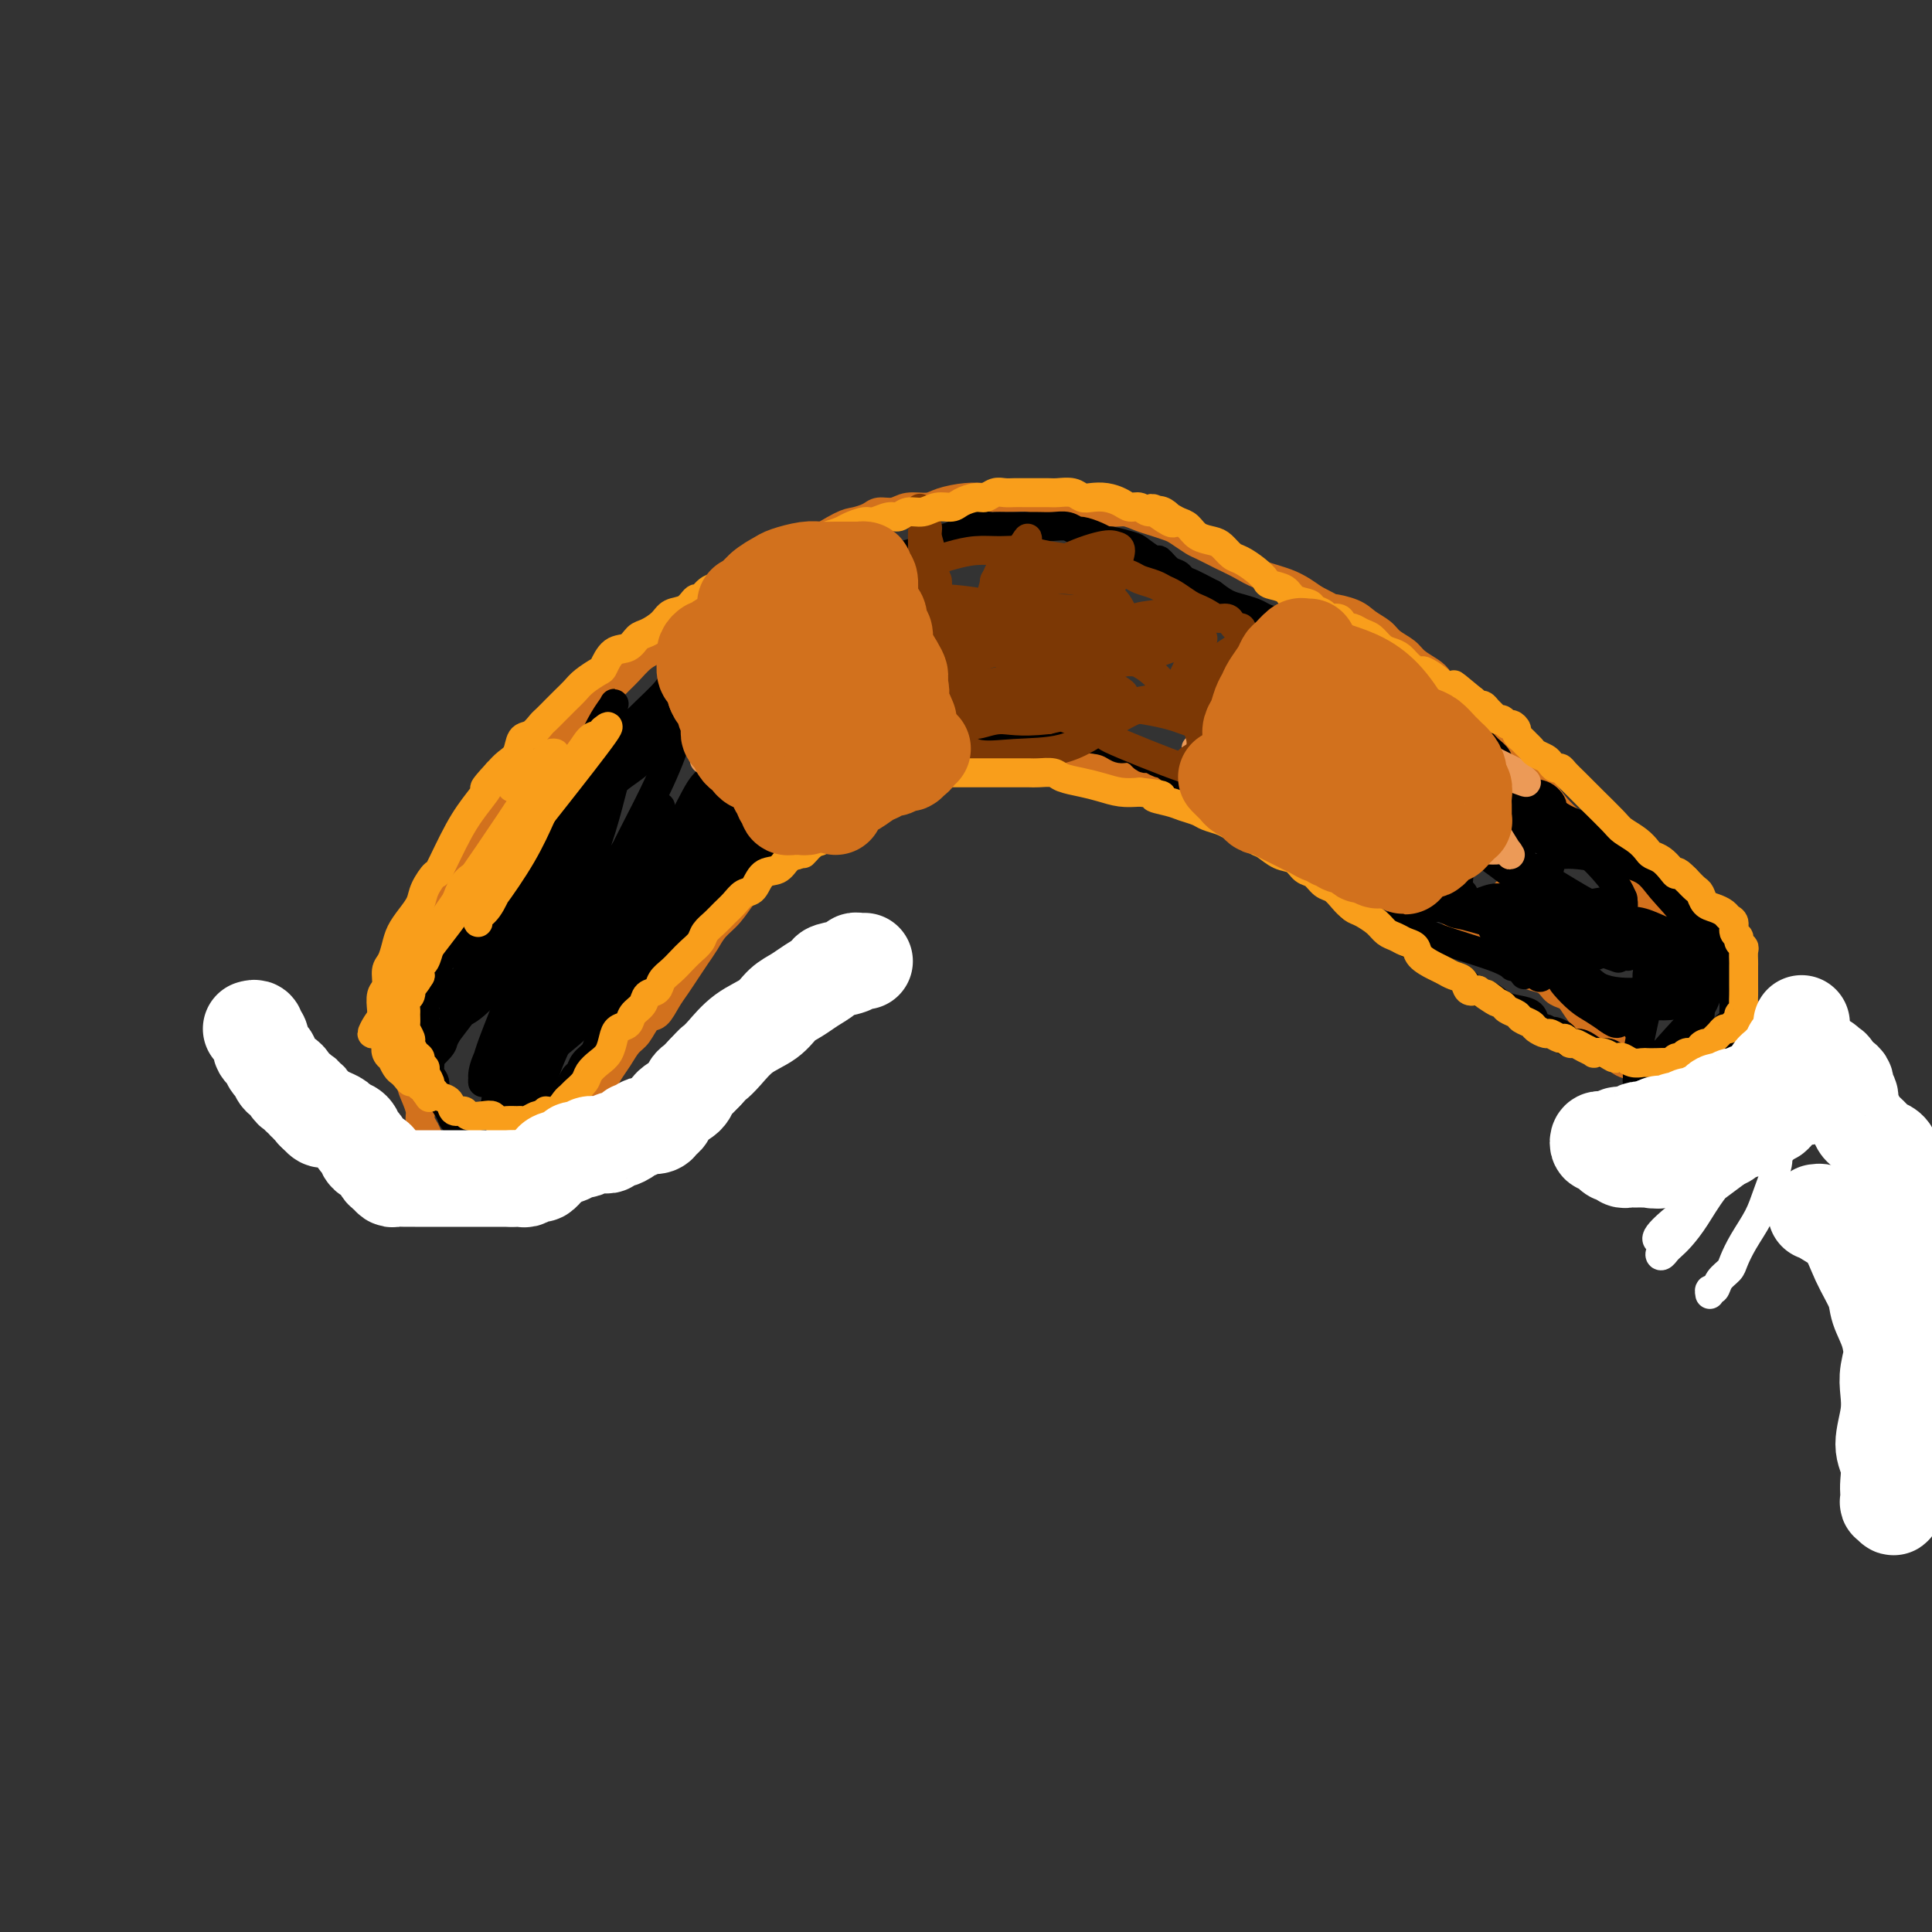 <svg viewBox='0 0 400 400' version='1.1' xmlns='http://www.w3.org/2000/svg' xmlns:xlink='http://www.w3.org/1999/xlink'><rect x="0" y="0" width="400" height="400" fill="#333333" stroke="none"/><g fill='none' stroke='#7C3805' stroke-width='6' stroke-linecap='round' stroke-linejoin='round'><path d='M396,294c0.022,-0.434 0.044,-0.868 1,-3c0.956,-2.132 2.845,-5.960 4,-9c1.155,-3.040 1.577,-5.290 2,-7c0.423,-1.710 0.846,-2.879 1,-4c0.154,-1.121 0.037,-2.194 0,-3c-0.037,-0.806 0.005,-1.344 0,-2c-0.005,-0.656 -0.058,-1.429 0,-2c0.058,-0.571 0.226,-0.941 0,-1c-0.226,-0.059 -0.845,0.194 -1,0c-0.155,-0.194 0.154,-0.836 0,-1c-0.154,-0.164 -0.772,0.148 -1,0c-0.228,-0.148 -0.065,-0.757 0,-1c0.065,-0.243 0.033,-0.122 0,0'/></g>
<g fill='none' stroke='#D2711D' stroke-width='6' stroke-linecap='round' stroke-linejoin='round'><path d='M109,244c0.024,-0.018 0.048,-0.035 0,0c-0.048,0.035 -0.168,0.124 0,0c0.168,-0.124 0.623,-0.459 1,-1c0.377,-0.541 0.675,-1.289 1,-2c0.325,-0.711 0.677,-1.387 1,-2c0.323,-0.613 0.618,-1.164 1,-2c0.382,-0.836 0.851,-1.956 2,-3c1.149,-1.044 2.979,-2.011 4,-3c1.021,-0.989 1.232,-1.998 2,-3c0.768,-1.002 2.093,-1.996 3,-3c0.907,-1.004 1.398,-2.017 2,-3c0.602,-0.983 1.316,-1.935 2,-3c0.684,-1.065 1.338,-2.242 2,-3c0.662,-0.758 1.332,-1.098 2,-2c0.668,-0.902 1.334,-2.366 2,-3c0.666,-0.634 1.333,-0.438 2,-1c0.667,-0.562 1.334,-1.883 2,-3c0.666,-1.117 1.332,-2.032 2,-3c0.668,-0.968 1.337,-1.990 2,-3c0.663,-1.010 1.321,-2.006 2,-3c0.679,-0.994 1.378,-1.984 2,-3c0.622,-1.016 1.167,-2.057 2,-3c0.833,-0.943 1.955,-1.789 3,-3c1.045,-1.211 2.015,-2.786 3,-4c0.985,-1.214 1.986,-2.068 3,-3c1.014,-0.932 2.042,-1.943 3,-3c0.958,-1.057 1.845,-2.159 3,-3c1.155,-0.841 2.577,-1.420 4,-2'/><path d='M167,174c3.475,-3.385 2.663,-2.847 3,-3c0.337,-0.153 1.822,-0.997 3,-2c1.178,-1.003 2.048,-2.167 3,-3c0.952,-0.833 1.988,-1.336 3,-2c1.012,-0.664 2.002,-1.488 3,-2c0.998,-0.512 2.003,-0.712 3,-1c0.997,-0.288 1.985,-0.666 3,-1c1.015,-0.334 2.058,-0.625 3,-1c0.942,-0.375 1.783,-0.833 3,-1c1.217,-0.167 2.809,-0.044 4,0c1.191,0.044 1.980,0.008 3,0c1.020,-0.008 2.272,0.011 3,0c0.728,-0.011 0.931,-0.051 2,0c1.069,0.051 3.003,0.195 4,0c0.997,-0.195 1.056,-0.728 2,-1c0.944,-0.272 2.773,-0.283 4,0c1.227,0.283 1.854,0.860 3,1c1.146,0.140 2.812,-0.156 4,0c1.188,0.156 1.898,0.763 3,1c1.102,0.237 2.597,0.105 4,0c1.403,-0.105 2.713,-0.183 4,0c1.287,0.183 2.552,0.627 4,1c1.448,0.373 3.081,0.673 4,1c0.919,0.327 1.125,0.679 2,1c0.875,0.321 2.419,0.612 4,1c1.581,0.388 3.199,0.873 4,1c0.801,0.127 0.784,-0.104 2,0c1.216,0.104 3.666,0.543 5,1c1.334,0.457 1.551,0.931 2,1c0.449,0.069 1.128,-0.266 2,0c0.872,0.266 1.936,1.133 3,2'/><path d='M266,168c5.325,1.583 2.637,1.039 2,1c-0.637,-0.039 0.777,0.427 2,1c1.223,0.573 2.256,1.252 3,2c0.744,0.748 1.200,1.565 2,2c0.800,0.435 1.946,0.487 3,1c1.054,0.513 2.018,1.488 3,2c0.982,0.512 1.983,0.562 3,1c1.017,0.438 2.051,1.265 3,2c0.949,0.735 1.813,1.379 3,2c1.187,0.621 2.696,1.220 4,2c1.304,0.780 2.404,1.743 4,3c1.596,1.257 3.687,2.809 5,4c1.313,1.191 1.848,2.021 3,3c1.152,0.979 2.923,2.108 4,3c1.077,0.892 1.461,1.547 2,2c0.539,0.453 1.232,0.702 2,1c0.768,0.298 1.609,0.643 2,1c0.391,0.357 0.331,0.726 1,1c0.669,0.274 2.067,0.455 3,1c0.933,0.545 1.401,1.456 2,2c0.599,0.544 1.330,0.723 2,1c0.670,0.277 1.278,0.652 2,1c0.722,0.348 1.559,0.671 2,1c0.441,0.329 0.485,0.666 1,1c0.515,0.334 1.501,0.667 2,1c0.499,0.333 0.512,0.667 1,1c0.488,0.333 1.451,0.664 2,1c0.549,0.336 0.683,0.678 1,1c0.317,0.322 0.816,0.625 1,1c0.184,0.375 0.053,0.821 0,1c-0.053,0.179 -0.026,0.089 0,0'/><path d='M114,238c-0.447,0.002 -0.893,0.005 -1,0c-0.107,-0.005 0.126,-0.016 0,0c-0.126,0.016 -0.611,0.061 -1,0c-0.389,-0.061 -0.682,-0.228 -1,0c-0.318,0.228 -0.663,0.849 -1,1c-0.337,0.151 -0.668,-0.170 -1,0c-0.332,0.170 -0.667,0.830 -1,1c-0.333,0.170 -0.665,-0.151 -1,0c-0.335,0.151 -0.671,0.772 -1,1c-0.329,0.228 -0.649,0.061 -1,0c-0.351,-0.061 -0.732,-0.015 -1,0c-0.268,0.015 -0.424,0.000 -1,0c-0.576,-0.000 -1.573,0.015 -2,0c-0.427,-0.015 -0.285,-0.060 -1,0c-0.715,0.060 -2.288,0.224 -3,0c-0.712,-0.224 -0.562,-0.837 -1,-1c-0.438,-0.163 -1.465,0.122 -2,0c-0.535,-0.122 -0.578,-0.652 -1,-1c-0.422,-0.348 -1.223,-0.515 -2,-1c-0.777,-0.485 -1.532,-1.288 -2,-2c-0.468,-0.712 -0.651,-1.334 -1,-2c-0.349,-0.666 -0.864,-1.375 -1,-2c-0.136,-0.625 0.107,-1.167 0,-2c-0.107,-0.833 -0.565,-1.956 -1,-3c-0.435,-1.044 -0.849,-2.009 -1,-3c-0.151,-0.991 -0.041,-2.008 0,-3c0.041,-0.992 0.011,-1.959 0,-3c-0.011,-1.041 -0.003,-2.154 0,-3c0.003,-0.846 0.002,-1.423 0,-2'/><path d='M85,213c-0.048,-2.630 -0.168,-3.704 0,-5c0.168,-1.296 0.625,-2.814 1,-4c0.375,-1.186 0.666,-2.039 1,-3c0.334,-0.961 0.709,-2.032 1,-3c0.291,-0.968 0.498,-1.835 1,-3c0.502,-1.165 1.297,-2.627 2,-4c0.703,-1.373 1.312,-2.658 2,-4c0.688,-1.342 1.454,-2.741 2,-4c0.546,-1.259 0.873,-2.377 1,-3c0.127,-0.623 0.053,-0.750 1,-2c0.947,-1.250 2.915,-3.622 4,-5c1.085,-1.378 1.287,-1.760 2,-3c0.713,-1.240 1.937,-3.336 3,-5c1.063,-1.664 1.963,-2.896 3,-4c1.037,-1.104 2.210,-2.080 3,-3c0.790,-0.920 1.198,-1.782 2,-3c0.802,-1.218 2.000,-2.790 3,-4c1.000,-1.210 1.804,-2.057 3,-3c1.196,-0.943 2.785,-1.981 4,-3c1.215,-1.019 2.057,-2.020 3,-3c0.943,-0.980 1.989,-1.939 3,-3c1.011,-1.061 1.988,-2.223 3,-3c1.012,-0.777 2.058,-1.167 3,-2c0.942,-0.833 1.778,-2.109 3,-3c1.222,-0.891 2.829,-1.397 4,-2c1.171,-0.603 1.905,-1.301 3,-2c1.095,-0.699 2.550,-1.397 4,-2c1.450,-0.603 2.894,-1.110 4,-2c1.106,-0.890 1.875,-2.163 3,-3c1.125,-0.837 2.607,-1.239 4,-2c1.393,-0.761 2.696,-1.880 4,-3'/><path d='M165,115c4.662,-2.986 3.317,-2.450 4,-3c0.683,-0.550 3.394,-2.185 5,-3c1.606,-0.815 2.109,-0.811 3,-1c0.891,-0.189 2.171,-0.572 3,-1c0.829,-0.428 1.206,-0.902 2,-1c0.794,-0.098 2.004,0.180 3,0c0.996,-0.180 1.778,-0.819 3,-1c1.222,-0.181 2.882,0.095 4,0c1.118,-0.095 1.692,-0.561 3,-1c1.308,-0.439 3.349,-0.850 5,-1c1.651,-0.150 2.910,-0.037 4,0c1.090,0.037 2.010,-0.000 3,0c0.990,0.000 2.050,0.039 3,0c0.950,-0.039 1.789,-0.155 3,0c1.211,0.155 2.792,0.581 4,1c1.208,0.419 2.042,0.829 3,1c0.958,0.171 2.042,0.101 3,0c0.958,-0.101 1.792,-0.234 3,0c1.208,0.234 2.789,0.837 4,1c1.211,0.163 2.053,-0.112 3,0c0.947,0.112 2.001,0.611 3,1c0.999,0.389 1.943,0.667 3,1c1.057,0.333 2.228,0.722 3,1c0.772,0.278 1.144,0.444 2,1c0.856,0.556 2.197,1.500 3,2c0.803,0.500 1.067,0.556 2,1c0.933,0.444 2.535,1.276 4,2c1.465,0.724 2.795,1.338 4,2c1.205,0.662 2.286,1.370 4,2c1.714,0.630 4.061,1.180 6,2c1.939,0.820 3.469,1.910 5,3'/><path d='M272,124c5.341,2.738 3.695,2.085 4,2c0.305,-0.085 2.561,0.400 4,1c1.439,0.600 2.061,1.315 3,2c0.939,0.685 2.195,1.338 3,2c0.805,0.662 1.161,1.331 2,2c0.839,0.669 2.163,1.338 3,2c0.837,0.662 1.188,1.317 2,2c0.812,0.683 2.087,1.394 3,2c0.913,0.606 1.466,1.108 2,2c0.534,0.892 1.049,2.174 2,3c0.951,0.826 2.338,1.198 3,2c0.662,0.802 0.599,2.035 1,3c0.401,0.965 1.264,1.660 2,2c0.736,0.340 1.343,0.323 2,1c0.657,0.677 1.365,2.049 2,3c0.635,0.951 1.198,1.483 2,2c0.802,0.517 1.843,1.020 3,2c1.157,0.980 2.431,2.436 3,3c0.569,0.564 0.434,0.237 1,1c0.566,0.763 1.834,2.615 3,4c1.166,1.385 2.231,2.302 3,3c0.769,0.698 1.244,1.177 2,2c0.756,0.823 1.795,1.991 3,3c1.205,1.009 2.576,1.859 4,3c1.424,1.141 2.902,2.572 4,4c1.098,1.428 1.815,2.852 3,4c1.185,1.148 2.837,2.020 4,3c1.163,0.980 1.838,2.067 3,3c1.162,0.933 2.813,1.713 4,3c1.187,1.287 1.911,3.082 3,5c1.089,1.918 2.545,3.959 4,6'/><path d='M359,206c10.134,11.350 3.969,6.225 3,6c-0.969,-0.225 3.258,4.450 5,8c1.742,3.550 0.999,5.974 1,8c0.001,2.026 0.747,3.652 1,5c0.253,1.348 0.012,2.418 0,3c-0.012,0.582 0.204,0.678 0,1c-0.204,0.322 -0.827,0.871 -1,1c-0.173,0.129 0.103,-0.163 0,0c-0.103,0.163 -0.586,0.781 -1,1c-0.414,0.219 -0.760,0.041 -1,0c-0.240,-0.041 -0.373,0.057 -1,0c-0.627,-0.057 -1.746,-0.270 -3,-1c-1.254,-0.730 -2.643,-1.978 -4,-3c-1.357,-1.022 -2.681,-1.818 -4,-3c-1.319,-1.182 -2.631,-2.751 -4,-4c-1.369,-1.249 -2.793,-2.179 -4,-3c-1.207,-0.821 -2.196,-1.531 -3,-2c-0.804,-0.469 -1.422,-0.695 -2,-1c-0.578,-0.305 -1.116,-0.688 -2,-1c-0.884,-0.312 -2.113,-0.551 -3,-1c-0.887,-0.449 -1.430,-1.106 -2,-2c-0.570,-0.894 -1.165,-2.025 -2,-3c-0.835,-0.975 -1.909,-1.793 -3,-3c-1.091,-1.207 -2.198,-2.802 -3,-4c-0.802,-1.198 -1.299,-1.999 -2,-3c-0.701,-1.001 -1.606,-2.201 -2,-3c-0.394,-0.799 -0.277,-1.198 -1,-2c-0.723,-0.802 -2.287,-2.009 -3,-3c-0.713,-0.991 -0.577,-1.767 -1,-3c-0.423,-1.233 -1.407,-2.924 -2,-4c-0.593,-1.076 -0.797,-1.538 -1,-2'/><path d='M314,188c-3.631,-5.345 -1.708,-2.708 -1,-2c0.708,0.708 0.202,-0.512 0,-1c-0.202,-0.488 -0.101,-0.244 0,0'/></g>
<g fill='none' stroke='#000000' stroke-width='6' stroke-linecap='round' stroke-linejoin='round'><path d='M100,182c-0.025,0.036 -0.051,0.071 0,0c0.051,-0.071 0.177,-0.250 0,0c-0.177,0.250 -0.657,0.928 -1,1c-0.343,0.072 -0.550,-0.461 -1,0c-0.450,0.461 -1.144,1.915 -2,3c-0.856,1.085 -1.876,1.799 -3,3c-1.124,1.201 -2.354,2.889 -3,4c-0.646,1.111 -0.710,1.645 -1,2c-0.290,0.355 -0.806,0.531 -1,1c-0.194,0.469 -0.065,1.232 0,2c0.065,0.768 0.066,1.542 0,2c-0.066,0.458 -0.200,0.601 0,1c0.200,0.399 0.733,1.055 1,2c0.267,0.945 0.267,2.178 0,3c-0.267,0.822 -0.799,1.234 -1,2c-0.201,0.766 -0.069,1.886 0,3c0.069,1.114 0.075,2.224 0,3c-0.075,0.776 -0.232,1.219 0,2c0.232,0.781 0.851,1.898 1,3c0.149,1.102 -0.172,2.187 0,3c0.172,0.813 0.838,1.352 1,2c0.162,0.648 -0.179,1.405 0,2c0.179,0.595 0.879,1.028 1,1c0.121,-0.028 -0.338,-0.517 0,0c0.338,0.517 1.474,2.040 2,3c0.526,0.960 0.442,1.357 1,2c0.558,0.643 1.758,1.533 2,2c0.242,0.467 -0.473,0.510 0,1c0.473,0.490 2.135,1.426 3,2c0.865,0.574 0.932,0.787 1,1'/><path d='M100,238c1.434,1.795 0.019,0.281 0,0c-0.019,-0.281 1.357,0.671 2,1c0.643,0.329 0.553,0.033 1,0c0.447,-0.033 1.432,0.195 2,0c0.568,-0.195 0.719,-0.815 1,-1c0.281,-0.185 0.690,0.065 1,0c0.310,-0.065 0.520,-0.443 1,-1c0.480,-0.557 1.232,-1.291 2,-2c0.768,-0.709 1.554,-1.393 2,-2c0.446,-0.607 0.553,-1.136 1,-2c0.447,-0.864 1.233,-2.062 2,-3c0.767,-0.938 1.514,-1.616 2,-2c0.486,-0.384 0.712,-0.473 1,-1c0.288,-0.527 0.640,-1.492 1,-2c0.360,-0.508 0.730,-0.559 1,-1c0.270,-0.441 0.440,-1.273 1,-2c0.560,-0.727 1.511,-1.351 2,-2c0.489,-0.649 0.516,-1.325 1,-2c0.484,-0.675 1.425,-1.351 2,-2c0.575,-0.649 0.784,-1.272 1,-2c0.216,-0.728 0.439,-1.560 1,-2c0.561,-0.440 1.459,-0.489 2,-1c0.541,-0.511 0.726,-1.484 1,-2c0.274,-0.516 0.637,-0.575 1,-1c0.363,-0.425 0.726,-1.216 1,-2c0.274,-0.784 0.457,-1.561 1,-2c0.543,-0.439 1.444,-0.540 2,-1c0.556,-0.460 0.768,-1.278 1,-2c0.232,-0.722 0.486,-1.348 1,-2c0.514,-0.652 1.290,-1.329 2,-2c0.710,-0.671 1.355,-1.335 2,-2'/><path d='M142,193c4.993,-6.771 2.476,-3.699 2,-3c-0.476,0.699 1.088,-0.976 2,-2c0.912,-1.024 1.170,-1.398 2,-2c0.830,-0.602 2.232,-1.431 3,-2c0.768,-0.569 0.902,-0.877 2,-2c1.098,-1.123 3.162,-3.059 4,-4c0.838,-0.941 0.452,-0.886 1,-1c0.548,-0.114 2.029,-0.397 3,-1c0.971,-0.603 1.430,-1.526 2,-2c0.570,-0.474 1.251,-0.498 2,-1c0.749,-0.502 1.565,-1.482 2,-2c0.435,-0.518 0.487,-0.576 1,-1c0.513,-0.424 1.487,-1.216 2,-2c0.513,-0.784 0.565,-1.562 1,-2c0.435,-0.438 1.253,-0.537 2,-1c0.747,-0.463 1.422,-1.291 2,-2c0.578,-0.709 1.058,-1.299 2,-2c0.942,-0.701 2.345,-1.512 3,-2c0.655,-0.488 0.561,-0.651 1,-1c0.439,-0.349 1.411,-0.882 2,-1c0.589,-0.118 0.794,0.180 1,0c0.206,-0.180 0.411,-0.837 1,-1c0.589,-0.163 1.561,0.166 2,0c0.439,-0.166 0.344,-0.829 1,-1c0.656,-0.171 2.064,0.150 3,0c0.936,-0.150 1.400,-0.772 2,-1c0.600,-0.228 1.338,-0.064 2,0c0.662,0.064 1.250,0.027 2,0c0.750,-0.027 1.664,-0.046 3,0c1.336,0.046 3.096,0.156 5,0c1.904,-0.156 3.952,-0.578 6,-1'/><path d='M211,153c5.591,-0.622 5.567,-0.177 6,0c0.433,0.177 1.323,0.085 3,0c1.677,-0.085 4.142,-0.162 6,0c1.858,0.162 3.110,0.564 4,1c0.890,0.436 1.419,0.905 2,1c0.581,0.095 1.215,-0.186 2,0c0.785,0.186 1.719,0.838 2,1c0.281,0.162 -0.093,-0.168 0,0c0.093,0.168 0.654,0.833 1,1c0.346,0.167 0.477,-0.163 1,0c0.523,0.163 1.438,0.821 2,1c0.562,0.179 0.770,-0.121 1,0c0.230,0.121 0.480,0.662 1,1c0.520,0.338 1.308,0.473 2,1c0.692,0.527 1.288,1.447 2,2c0.712,0.553 1.539,0.741 2,1c0.461,0.259 0.557,0.589 1,1c0.443,0.411 1.235,0.902 2,1c0.765,0.098 1.504,-0.199 2,0c0.496,0.199 0.749,0.893 1,1c0.251,0.107 0.501,-0.375 1,0c0.499,0.375 1.247,1.606 2,2c0.753,0.394 1.511,-0.049 2,0c0.489,0.049 0.709,0.591 1,1c0.291,0.409 0.654,0.687 1,1c0.346,0.313 0.674,0.661 1,1c0.326,0.339 0.651,0.668 1,1c0.349,0.332 0.722,0.666 1,1c0.278,0.334 0.459,0.667 1,1c0.541,0.333 1.440,0.667 2,1c0.560,0.333 0.780,0.667 1,1'/><path d='M268,176c5.378,3.444 1.822,1.553 1,1c-0.822,-0.553 1.088,0.233 2,1c0.912,0.767 0.826,1.515 1,2c0.174,0.485 0.610,0.706 1,1c0.390,0.294 0.735,0.660 1,1c0.265,0.340 0.452,0.654 1,1c0.548,0.346 1.459,0.723 2,1c0.541,0.277 0.712,0.456 1,1c0.288,0.544 0.692,1.455 1,2c0.308,0.545 0.520,0.723 1,1c0.480,0.277 1.227,0.651 2,1c0.773,0.349 1.573,0.671 2,1c0.427,0.329 0.480,0.665 1,1c0.520,0.335 1.505,0.667 2,1c0.495,0.333 0.499,0.666 1,1c0.501,0.334 1.500,0.671 2,1c0.500,0.329 0.500,0.652 1,1c0.500,0.348 1.499,0.723 2,1c0.501,0.277 0.504,0.456 1,1c0.496,0.544 1.484,1.454 2,2c0.516,0.546 0.560,0.728 1,1c0.440,0.272 1.275,0.635 2,1c0.725,0.365 1.338,0.731 2,1c0.662,0.269 1.373,0.439 2,1c0.627,0.561 1.170,1.511 2,2c0.830,0.489 1.948,0.516 3,1c1.052,0.484 2.039,1.425 3,2c0.961,0.575 1.897,0.783 3,1c1.103,0.217 2.374,0.443 3,1c0.626,0.557 0.607,1.445 1,2c0.393,0.555 1.196,0.778 2,1'/><path d='M320,213c6.594,4.106 3.079,1.870 2,1c-1.079,-0.870 0.277,-0.374 1,0c0.723,0.374 0.813,0.626 1,1c0.187,0.374 0.473,0.870 1,1c0.527,0.130 1.296,-0.105 2,0c0.704,0.105 1.342,0.550 2,1c0.658,0.450 1.336,0.905 2,1c0.664,0.095 1.315,-0.171 2,0c0.685,0.171 1.406,0.778 2,1c0.594,0.222 1.063,0.060 2,0c0.937,-0.060 2.344,-0.016 3,0c0.656,0.016 0.561,0.005 1,0c0.439,-0.005 1.412,-0.005 2,0c0.588,0.005 0.790,0.016 1,0c0.210,-0.016 0.427,-0.060 1,0c0.573,0.060 1.501,0.222 2,0c0.499,-0.222 0.568,-0.829 1,-1c0.432,-0.171 1.228,0.095 2,0c0.772,-0.095 1.521,-0.550 2,-1c0.479,-0.450 0.688,-0.894 1,-1c0.312,-0.106 0.729,0.125 1,0c0.271,-0.125 0.397,-0.607 1,-1c0.603,-0.393 1.682,-0.697 2,-1c0.318,-0.303 -0.125,-0.606 0,-1c0.125,-0.394 0.818,-0.879 1,-1c0.182,-0.121 -0.147,0.122 0,0c0.147,-0.122 0.772,-0.610 1,-1c0.228,-0.390 0.061,-0.682 0,-1c-0.061,-0.318 -0.016,-0.663 0,-1c0.016,-0.337 0.005,-0.668 0,-1c-0.005,-0.332 -0.002,-0.666 0,-1'/><path d='M359,207c0.309,-1.262 0.083,-0.915 0,-1c-0.083,-0.085 -0.022,-0.600 0,-1c0.022,-0.400 0.006,-0.683 0,-1c-0.006,-0.317 -0.000,-0.666 0,-1c0.000,-0.334 -0.004,-0.652 0,-1c0.004,-0.348 0.016,-0.727 0,-1c-0.016,-0.273 -0.060,-0.439 0,-1c0.060,-0.561 0.224,-1.516 0,-2c-0.224,-0.484 -0.837,-0.497 -1,-1c-0.163,-0.503 0.125,-1.497 0,-2c-0.125,-0.503 -0.663,-0.516 -1,-1c-0.337,-0.484 -0.472,-1.439 -1,-2c-0.528,-0.561 -1.450,-0.726 -2,-1c-0.550,-0.274 -0.729,-0.656 -1,-1c-0.271,-0.344 -0.636,-0.652 -1,-1c-0.364,-0.348 -0.728,-0.738 -1,-1c-0.272,-0.262 -0.453,-0.398 -1,-1c-0.547,-0.602 -1.459,-1.671 -2,-2c-0.541,-0.329 -0.711,0.082 -1,0c-0.289,-0.082 -0.696,-0.656 -1,-1c-0.304,-0.344 -0.504,-0.459 -1,-1c-0.496,-0.541 -1.288,-1.507 -2,-2c-0.712,-0.493 -1.343,-0.513 -2,-1c-0.657,-0.487 -1.338,-1.443 -2,-2c-0.662,-0.557 -1.304,-0.716 -2,-1c-0.696,-0.284 -1.446,-0.692 -2,-1c-0.554,-0.308 -0.911,-0.516 -2,-1c-1.089,-0.484 -2.911,-1.243 -4,-2c-1.089,-0.757 -1.447,-1.511 -2,-2c-0.553,-0.489 -1.301,-0.711 -2,-1c-0.699,-0.289 -1.350,-0.644 -2,-1'/><path d='M323,169c-5.538,-3.899 -2.882,-2.148 -2,-2c0.882,0.148 -0.009,-1.307 -1,-2c-0.991,-0.693 -2.082,-0.622 -3,-1c-0.918,-0.378 -1.664,-1.203 -2,-2c-0.336,-0.797 -0.264,-1.565 -1,-2c-0.736,-0.435 -2.281,-0.536 -3,-1c-0.719,-0.464 -0.610,-1.290 -1,-2c-0.390,-0.710 -1.277,-1.303 -2,-2c-0.723,-0.697 -1.282,-1.496 -2,-2c-0.718,-0.504 -1.595,-0.712 -2,-1c-0.405,-0.288 -0.339,-0.657 -1,-1c-0.661,-0.343 -2.049,-0.659 -3,-1c-0.951,-0.341 -1.466,-0.706 -2,-1c-0.534,-0.294 -1.088,-0.515 -2,-1c-0.912,-0.485 -2.183,-1.233 -3,-2c-0.817,-0.767 -1.180,-1.553 -2,-2c-0.820,-0.447 -2.095,-0.557 -3,-1c-0.905,-0.443 -1.439,-1.221 -2,-2c-0.561,-0.779 -1.150,-1.560 -2,-2c-0.850,-0.440 -1.960,-0.537 -3,-1c-1.040,-0.463 -2.008,-1.290 -3,-2c-0.992,-0.710 -2.008,-1.304 -3,-2c-0.992,-0.696 -1.960,-1.496 -3,-2c-1.040,-0.504 -2.150,-0.712 -3,-1c-0.850,-0.288 -1.438,-0.655 -2,-1c-0.562,-0.345 -1.098,-0.669 -2,-1c-0.902,-0.331 -2.170,-0.669 -3,-1c-0.830,-0.331 -1.223,-0.656 -2,-1c-0.777,-0.344 -1.940,-0.708 -3,-1c-1.060,-0.292 -2.017,-0.512 -3,-1c-0.983,-0.488 -1.991,-1.244 -3,-2'/><path d='M251,123c-8.629,-4.528 -4.200,-1.848 -3,-1c1.200,0.848 -0.828,-0.135 -2,-1c-1.172,-0.865 -1.487,-1.612 -2,-2c-0.513,-0.388 -1.223,-0.418 -2,-1c-0.777,-0.582 -1.620,-1.715 -2,-2c-0.380,-0.285 -0.297,0.278 -1,0c-0.703,-0.278 -2.193,-1.398 -3,-2c-0.807,-0.602 -0.931,-0.687 -2,-1c-1.069,-0.313 -3.084,-0.853 -4,-1c-0.916,-0.147 -0.734,0.101 -1,0c-0.266,-0.101 -0.980,-0.549 -2,-1c-1.020,-0.451 -2.345,-0.906 -3,-1c-0.655,-0.094 -0.641,0.171 -1,0c-0.359,-0.171 -1.090,-0.778 -2,-1c-0.910,-0.222 -1.998,-0.060 -3,0c-1.002,0.060 -1.918,0.016 -3,0c-1.082,-0.016 -2.330,-0.004 -3,0c-0.670,0.004 -0.761,0.001 -1,0c-0.239,-0.001 -0.625,0.000 -1,0c-0.375,-0.000 -0.739,-0.002 -1,0c-0.261,0.002 -0.417,0.008 -1,0c-0.583,-0.008 -1.591,-0.028 -2,0c-0.409,0.028 -0.220,0.105 -1,0c-0.780,-0.105 -2.530,-0.393 -4,0c-1.470,0.393 -2.659,1.467 -4,2c-1.341,0.533 -2.834,0.524 -4,1c-1.166,0.476 -2.006,1.437 -3,2c-0.994,0.563 -2.143,0.728 -3,1c-0.857,0.272 -1.423,0.650 -2,1c-0.577,0.350 -1.165,0.671 -2,1c-0.835,0.329 -1.918,0.664 -3,1'/><path d='M180,118c-3.822,1.775 -2.876,1.711 -3,2c-0.124,0.289 -1.317,0.930 -3,2c-1.683,1.070 -3.854,2.571 -6,4c-2.146,1.429 -4.266,2.788 -6,4c-1.734,1.212 -3.082,2.277 -4,3c-0.918,0.723 -1.408,1.104 -2,2c-0.592,0.896 -1.287,2.307 -2,3c-0.713,0.693 -1.444,0.668 -2,1c-0.556,0.332 -0.938,1.021 -2,2c-1.062,0.979 -2.802,2.248 -4,3c-1.198,0.752 -1.852,0.987 -3,2c-1.148,1.013 -2.791,2.803 -4,4c-1.209,1.197 -1.986,1.801 -3,3c-1.014,1.199 -2.267,2.992 -3,4c-0.733,1.008 -0.947,1.232 -2,2c-1.053,0.768 -2.945,2.080 -4,3c-1.055,0.920 -1.272,1.447 -2,2c-0.728,0.553 -1.967,1.130 -3,2c-1.033,0.870 -1.861,2.031 -3,3c-1.139,0.969 -2.590,1.746 -4,3c-1.410,1.254 -2.778,2.987 -4,4c-1.222,1.013 -2.298,1.307 -3,2c-0.702,0.693 -1.032,1.785 -2,3c-0.968,1.215 -2.575,2.553 -4,4c-1.425,1.447 -2.669,3.004 -4,5c-1.331,1.996 -2.750,4.430 -4,6c-1.250,1.570 -2.332,2.277 -3,3c-0.668,0.723 -0.921,1.462 -1,2c-0.079,0.538 0.017,0.876 0,1c-0.017,0.124 -0.148,0.036 0,0c0.148,-0.036 0.574,-0.018 1,0'/><path d='M91,202c-2.833,4.000 -1.417,2.000 0,0'/><path d='M100,199c-0.250,0.152 -0.499,0.303 -1,1c-0.501,0.697 -1.252,1.938 -2,3c-0.748,1.062 -1.492,1.943 -2,3c-0.508,1.057 -0.780,2.289 -1,3c-0.220,0.711 -0.389,0.900 0,1c0.389,0.100 1.336,0.109 3,-1c1.664,-1.109 4.044,-3.338 6,-7c1.956,-3.662 3.488,-8.758 5,-13c1.512,-4.242 3.002,-7.630 5,-11c1.998,-3.370 4.503,-6.723 6,-9c1.497,-2.277 1.987,-3.477 3,-5c1.013,-1.523 2.548,-3.369 3,-4c0.452,-0.631 -0.178,-0.046 0,0c0.178,0.046 1.165,-0.447 0,2c-1.165,2.447 -4.480,7.833 -8,14c-3.520,6.167 -7.244,13.116 -11,19c-3.756,5.884 -7.544,10.702 -10,14c-2.456,3.298 -3.579,5.077 -4,6c-0.421,0.923 -0.138,0.992 -1,2c-0.862,1.008 -2.867,2.955 0,-1c2.867,-3.955 10.606,-13.812 15,-20c4.394,-6.188 5.442,-8.708 8,-13c2.558,-4.292 6.625,-10.356 9,-15c2.375,-4.644 3.059,-7.867 4,-10c0.941,-2.133 2.138,-3.174 3,-4c0.862,-0.826 1.389,-1.436 1,-1c-0.389,0.436 -1.695,1.917 -3,6c-1.305,4.083 -2.609,10.768 -5,17c-2.391,6.232 -5.868,12.011 -8,17c-2.132,4.989 -2.920,9.189 -4,12c-1.080,2.811 -2.451,4.232 -3,5c-0.549,0.768 -0.274,0.884 0,1'/><path d='M108,211c-3.654,8.804 -1.790,2.315 0,-2c1.790,-4.315 3.506,-6.456 6,-10c2.494,-3.544 5.767,-8.493 8,-12c2.233,-3.507 3.428,-5.574 6,-9c2.572,-3.426 6.523,-8.211 8,-10c1.477,-1.789 0.480,-0.583 0,0c-0.480,0.583 -0.443,0.544 -2,3c-1.557,2.456 -4.709,7.408 -7,13c-2.291,5.592 -3.721,11.823 -6,17c-2.279,5.177 -5.407,9.298 -7,13c-1.593,3.702 -1.651,6.984 -2,9c-0.349,2.016 -0.987,2.764 -1,3c-0.013,0.236 0.600,-0.041 1,-1c0.400,-0.959 0.586,-2.600 2,-6c1.414,-3.400 4.057,-8.560 6,-13c1.943,-4.440 3.186,-8.162 5,-12c1.814,-3.838 4.200,-7.794 6,-11c1.800,-3.206 3.015,-5.662 4,-7c0.985,-1.338 1.739,-1.557 2,-2c0.261,-0.443 0.029,-1.109 0,-1c-0.029,0.109 0.147,0.993 -1,4c-1.147,3.007 -3.615,8.138 -6,13c-2.385,4.862 -4.685,9.454 -6,12c-1.315,2.546 -1.645,3.044 -3,5c-1.355,1.956 -3.734,5.369 -5,7c-1.266,1.631 -1.420,1.478 -1,1c0.420,-0.478 1.414,-1.283 2,-2c0.586,-0.717 0.765,-1.347 2,-4c1.235,-2.653 3.525,-7.330 6,-12c2.475,-4.670 5.136,-9.334 7,-13c1.864,-3.666 2.932,-6.333 4,-9'/><path d='M136,175c4.071,-8.545 1.750,-4.407 1,-3c-0.750,1.407 0.072,0.084 0,0c-0.072,-0.084 -1.036,1.072 -3,4c-1.964,2.928 -4.926,7.628 -8,13c-3.074,5.372 -6.260,11.418 -9,17c-2.740,5.582 -5.035,10.701 -7,15c-1.965,4.299 -3.600,7.776 -5,10c-1.400,2.224 -2.566,3.193 -3,4c-0.434,0.807 -0.136,1.450 0,0c0.136,-1.450 0.110,-4.994 1,-9c0.890,-4.006 2.698,-8.474 4,-13c1.302,-4.526 2.099,-9.110 3,-13c0.901,-3.890 1.906,-7.085 3,-10c1.094,-2.915 2.278,-5.551 3,-7c0.722,-1.449 0.982,-1.711 1,-2c0.018,-0.289 -0.204,-0.606 0,-1c0.204,-0.394 0.835,-0.867 0,1c-0.835,1.867 -3.138,6.073 -5,11c-1.862,4.927 -3.285,10.575 -5,15c-1.715,4.425 -3.724,7.627 -5,10c-1.276,2.373 -1.821,3.918 -2,5c-0.179,1.082 0.008,1.700 0,2c-0.008,0.300 -0.212,0.282 0,-1c0.212,-1.282 0.840,-3.827 2,-7c1.160,-3.173 2.851,-6.975 4,-11c1.149,-4.025 1.755,-8.275 3,-12c1.245,-3.725 3.127,-6.926 4,-9c0.873,-2.074 0.735,-3.020 1,-4c0.265,-0.980 0.933,-1.994 1,-2c0.067,-0.006 -0.466,0.997 -1,2'/><path d='M114,180c1.324,-4.722 -2.367,4.472 -5,10c-2.633,5.528 -4.208,7.390 -6,9c-1.792,1.610 -3.800,2.967 -5,4c-1.200,1.033 -1.592,1.743 -2,2c-0.408,0.257 -0.833,0.062 0,-2c0.833,-2.062 2.922,-5.990 5,-10c2.078,-4.010 4.144,-8.101 7,-13c2.856,-4.899 6.503,-10.607 9,-15c2.497,-4.393 3.845,-7.471 5,-10c1.155,-2.529 2.118,-4.509 3,-6c0.882,-1.491 1.684,-2.494 2,-3c0.316,-0.506 0.147,-0.515 0,0c-0.147,0.515 -0.271,1.554 -2,5c-1.729,3.446 -5.063,9.298 -8,14c-2.937,4.702 -5.478,8.254 -8,12c-2.522,3.746 -5.026,7.686 -7,10c-1.974,2.314 -3.417,3.003 -5,4c-1.583,0.997 -3.306,2.302 -2,0c1.306,-2.302 5.643,-8.211 7,-10c1.357,-1.789 -0.264,0.542 1,-1c1.264,-1.542 5.412,-6.956 9,-11c3.588,-4.044 6.615,-6.719 10,-10c3.385,-3.281 7.128,-7.169 10,-10c2.872,-2.831 4.873,-4.606 6,-6c1.127,-1.394 1.380,-2.406 2,-3c0.620,-0.594 1.608,-0.770 2,-1c0.392,-0.230 0.188,-0.515 0,2c-0.188,2.515 -0.360,7.829 -3,15c-2.640,7.171 -7.749,16.200 -10,21c-2.251,4.800 -1.643,5.371 -2,7c-0.357,1.629 -1.678,4.314 -3,7'/><path d='M124,191c-2.595,6.129 -1.582,3.951 -1,3c0.582,-0.951 0.734,-0.674 1,-1c0.266,-0.326 0.648,-1.254 3,-4c2.352,-2.746 6.676,-7.310 10,-12c3.324,-4.690 5.648,-9.506 7,-12c1.352,-2.494 1.731,-2.666 4,-5c2.269,-2.334 6.427,-6.831 8,-9c1.573,-2.169 0.560,-2.010 1,-1c0.440,1.010 2.334,2.871 3,4c0.666,1.129 0.104,1.525 -1,5c-1.104,3.475 -2.752,10.029 -5,15c-2.248,4.971 -5.098,8.359 -7,11c-1.902,2.641 -2.857,4.537 -4,6c-1.143,1.463 -2.476,2.495 -3,3c-0.524,0.505 -0.240,0.484 0,0c0.240,-0.484 0.435,-1.430 1,-3c0.565,-1.570 1.500,-3.765 5,-9c3.500,-5.235 9.565,-13.511 12,-17c2.435,-3.489 1.241,-2.193 1,-3c-0.241,-0.807 0.471,-3.718 1,-5c0.529,-1.282 0.875,-0.934 1,-1c0.125,-0.066 0.027,-0.547 -2,1c-2.027,1.547 -5.985,5.121 -9,9c-3.015,3.879 -5.087,8.061 -8,13c-2.913,4.939 -6.666,10.635 -10,15c-3.334,4.365 -6.248,7.401 -9,10c-2.752,2.599 -5.342,4.763 -7,6c-1.658,1.237 -2.382,1.548 -3,2c-0.618,0.452 -1.128,1.045 -1,0c0.128,-1.045 0.894,-3.727 3,-7c2.106,-3.273 5.553,-7.136 9,-11'/><path d='M124,194c4.089,-5.095 8.812,-8.832 12,-12c3.188,-3.168 4.843,-5.769 7,-8c2.157,-2.231 4.818,-4.094 6,-5c1.182,-0.906 0.887,-0.854 1,-1c0.113,-0.146 0.636,-0.489 0,1c-0.636,1.489 -2.429,4.812 -5,9c-2.571,4.188 -5.920,9.242 -9,14c-3.080,4.758 -5.892,9.221 -9,13c-3.108,3.779 -6.511,6.875 -9,9c-2.489,2.125 -4.065,3.278 -5,4c-0.935,0.722 -1.231,1.014 -2,1c-0.769,-0.014 -2.012,-0.334 -2,-2c0.012,-1.666 1.280,-4.678 3,-8c1.720,-3.322 3.894,-6.952 7,-11c3.106,-4.048 7.144,-8.513 11,-12c3.856,-3.487 7.530,-5.996 9,-7c1.470,-1.004 0.735,-0.502 0,0'/><path d='M293,186c-0.192,0.484 -0.384,0.968 0,1c0.384,0.032 1.345,-0.387 3,0c1.655,0.387 4.004,1.579 5,2c0.996,0.421 0.640,0.071 4,1c3.360,0.929 10.437,3.135 14,4c3.563,0.865 3.613,0.387 6,1c2.387,0.613 7.111,2.318 9,3c1.889,0.682 0.945,0.341 0,0'/><path d='M337,198c-0.881,-0.476 -1.761,-0.952 -4,-2c-2.239,-1.048 -5.836,-2.669 -10,-4c-4.164,-1.331 -8.894,-2.372 -12,-3c-3.106,-0.628 -4.587,-0.845 -7,-1c-2.413,-0.155 -5.756,-0.250 -8,0c-2.244,0.250 -3.388,0.845 -4,1c-0.612,0.155 -0.690,-0.131 -1,0c-0.310,0.131 -0.850,0.680 -1,1c-0.150,0.320 0.090,0.412 1,1c0.910,0.588 2.491,1.673 6,3c3.509,1.327 8.945,2.896 12,4c3.055,1.104 3.730,1.744 4,2c0.270,0.256 0.135,0.128 0,0'/><path d='M339,196c0.198,-0.312 0.396,-0.624 0,-1c-0.396,-0.376 -1.387,-0.815 -3,-2c-1.613,-1.185 -3.849,-3.114 -6,-4c-2.151,-0.886 -4.216,-0.728 -6,-1c-1.784,-0.272 -3.288,-0.972 -5,-1c-1.712,-0.028 -3.631,0.617 -5,1c-1.369,0.383 -2.187,0.503 -3,1c-0.813,0.497 -1.620,1.370 -2,2c-0.380,0.630 -0.333,1.016 1,3c1.333,1.984 3.952,5.567 5,7c1.048,1.433 0.524,0.717 0,0'/><path d='M339,213c0.000,0.000 0.100,0.100 0.1,0.1'/><path d='M352,210c-0.006,-0.207 -0.012,-0.414 0,-1c0.012,-0.586 0.043,-1.552 0,-3c-0.043,-1.448 -0.159,-3.379 -1,-5c-0.841,-1.621 -2.406,-2.933 -4,-4c-1.594,-1.067 -3.219,-1.888 -5,-3c-1.781,-1.112 -3.720,-2.516 -6,-3c-2.280,-0.484 -4.900,-0.050 -7,0c-2.100,0.050 -3.679,-0.284 -5,0c-1.321,0.284 -2.383,1.185 -3,2c-0.617,0.815 -0.789,1.542 -1,2c-0.211,0.458 -0.463,0.645 0,2c0.463,1.355 1.639,3.879 4,6c2.361,2.121 5.905,3.840 8,5c2.095,1.160 2.741,1.760 3,2c0.259,0.240 0.129,0.120 0,0'/><path d='M351,210c0.218,-0.720 0.436,-1.440 0,-3c-0.436,-1.560 -1.526,-3.961 -3,-6c-1.474,-2.039 -3.333,-3.716 -5,-5c-1.667,-1.284 -3.143,-2.174 -5,-3c-1.857,-0.826 -4.096,-1.587 -6,-2c-1.904,-0.413 -3.474,-0.477 -5,0c-1.526,0.477 -3.007,1.497 -4,2c-0.993,0.503 -1.499,0.489 -2,1c-0.501,0.511 -0.999,1.545 -1,2c-0.001,0.455 0.495,0.330 1,1c0.505,0.670 1.018,2.134 2,3c0.982,0.866 2.431,1.133 4,2c1.569,0.867 3.257,2.333 6,3c2.743,0.667 6.540,0.534 9,0c2.460,-0.534 3.583,-1.469 5,-2c1.417,-0.531 3.128,-0.657 4,-1c0.872,-0.343 0.904,-0.903 1,-2c0.096,-1.097 0.257,-2.732 -1,-4c-1.257,-1.268 -3.931,-2.169 -6,-3c-2.069,-0.831 -3.531,-1.590 -5,-2c-1.469,-0.410 -2.943,-0.469 -5,0c-2.057,0.469 -4.695,1.466 -6,2c-1.305,0.534 -1.276,0.603 -2,1c-0.724,0.397 -2.199,1.121 -3,2c-0.801,0.879 -0.927,1.912 -1,3c-0.073,1.088 -0.091,2.231 0,3c0.091,0.769 0.293,1.165 1,2c0.707,0.835 1.921,2.109 3,3c1.079,0.891 2.023,1.397 3,2c0.977,0.603 1.989,1.301 3,2'/><path d='M333,211c2.019,1.523 2.067,0.830 3,0c0.933,-0.830 2.751,-1.797 4,-3c1.249,-1.203 1.930,-2.642 2,-4c0.070,-1.358 -0.470,-2.634 -1,-4c-0.530,-1.366 -1.049,-2.822 -2,-4c-0.951,-1.178 -2.335,-2.078 -4,-3c-1.665,-0.922 -3.610,-1.866 -5,-2c-1.390,-0.134 -2.225,0.542 -3,1c-0.775,0.458 -1.489,0.697 -2,1c-0.511,0.303 -0.819,0.670 -1,2c-0.181,1.330 -0.233,3.624 0,5c0.233,1.376 0.753,1.833 2,3c1.247,1.167 3.220,3.045 5,4c1.780,0.955 3.366,0.987 4,1c0.634,0.013 0.317,0.006 0,0'/><path d='M353,201c0.393,-0.173 0.786,-0.345 1,-1c0.214,-0.655 0.250,-1.792 0,-3c-0.250,-1.208 -0.786,-2.488 -1,-3c-0.214,-0.512 -0.107,-0.256 0,0'/><path d='M336,186c-4.703,0.760 -9.406,1.521 -11,2c-1.594,0.479 -0.081,0.677 0,1c0.081,0.323 -1.272,0.771 -2,1c-0.728,0.229 -0.830,0.239 -1,1c-0.170,0.761 -0.406,2.274 -1,3c-0.594,0.726 -1.544,0.665 1,3c2.544,2.335 8.582,7.066 11,9c2.418,1.934 1.215,1.071 2,1c0.785,-0.071 3.557,0.651 6,1c2.443,0.349 4.557,0.325 6,0c1.443,-0.325 2.216,-0.950 3,-2c0.784,-1.050 1.577,-2.526 2,-4c0.423,-1.474 0.474,-2.948 0,-5c-0.474,-2.052 -1.473,-4.683 -3,-7c-1.527,-2.317 -3.582,-4.320 -5,-6c-1.418,-1.680 -2.200,-3.036 -4,-4c-1.800,-0.964 -4.616,-1.535 -7,-2c-2.384,-0.465 -4.334,-0.826 -6,-1c-1.666,-0.174 -3.049,-0.163 -4,0c-0.951,0.163 -1.470,0.478 -2,1c-0.530,0.522 -1.071,1.252 -1,2c0.071,0.748 0.752,1.514 1,3c0.248,1.486 0.061,3.692 1,5c0.939,1.308 3.005,1.718 5,3c1.995,1.282 3.921,3.435 8,5c4.079,1.565 10.312,2.541 13,3c2.688,0.459 1.831,0.399 2,0c0.169,-0.399 1.365,-1.138 2,-2c0.635,-0.862 0.709,-1.847 1,-3c0.291,-1.153 0.797,-2.472 0,-4c-0.797,-1.528 -2.899,-3.264 -5,-5'/><path d='M348,185c-1.777,-2.085 -3.718,-2.797 -6,-4c-2.282,-1.203 -4.905,-2.896 -8,-4c-3.095,-1.104 -6.661,-1.617 -9,-2c-2.339,-0.383 -3.450,-0.635 -5,-1c-1.550,-0.365 -3.539,-0.843 -5,-1c-1.461,-0.157 -2.396,0.008 -3,0c-0.604,-0.008 -0.879,-0.190 -1,0c-0.121,0.190 -0.087,0.750 0,1c0.087,0.250 0.228,0.189 1,1c0.772,0.811 2.175,2.494 4,4c1.825,1.506 4.071,2.835 6,4c1.929,1.165 3.540,2.167 5,3c1.460,0.833 2.770,1.496 4,2c1.230,0.504 2.379,0.849 3,1c0.621,0.151 0.714,0.110 1,0c0.286,-0.110 0.767,-0.288 1,-1c0.233,-0.712 0.220,-1.959 -1,-4c-1.220,-2.041 -3.646,-4.875 -6,-7c-2.354,-2.125 -4.637,-3.540 -7,-5c-2.363,-1.460 -4.805,-2.967 -7,-4c-2.195,-1.033 -4.143,-1.594 -6,-2c-1.857,-0.406 -3.622,-0.657 -5,-1c-1.378,-0.343 -2.367,-0.778 -3,-1c-0.633,-0.222 -0.908,-0.230 -1,0c-0.092,0.230 0.001,0.697 0,1c-0.001,0.303 -0.097,0.441 0,1c0.097,0.559 0.385,1.539 1,3c0.615,1.461 1.557,3.402 3,5c1.443,1.598 3.389,2.853 5,4c1.611,1.147 2.889,2.185 4,3c1.111,0.815 2.056,1.408 3,2'/><path d='M316,183c1.992,1.632 0.973,1.214 1,1c0.027,-0.214 1.102,-0.222 2,-1c0.898,-0.778 1.620,-2.327 2,-4c0.380,-1.673 0.420,-3.470 0,-5c-0.420,-1.530 -1.299,-2.793 -2,-4c-0.701,-1.207 -1.223,-2.358 -2,-3c-0.777,-0.642 -1.809,-0.776 -3,-1c-1.191,-0.224 -2.540,-0.538 -4,0c-1.460,0.538 -3.032,1.929 -4,3c-0.968,1.071 -1.332,1.821 -2,3c-0.668,1.179 -1.639,2.788 -2,4c-0.361,1.212 -0.112,2.026 0,3c0.112,0.974 0.085,2.107 0,3c-0.085,0.893 -0.230,1.545 0,2c0.230,0.455 0.834,0.711 1,1c0.166,0.289 -0.104,0.610 0,1c0.104,0.390 0.584,0.851 1,1c0.416,0.149 0.769,-0.012 1,0c0.231,0.012 0.339,0.199 1,0c0.661,-0.199 1.875,-0.782 3,-1c1.125,-0.218 2.162,-0.071 3,0c0.838,0.071 1.477,0.066 2,0c0.523,-0.066 0.928,-0.192 1,0c0.072,0.192 -0.191,0.703 0,1c0.191,0.297 0.836,0.380 1,1c0.164,0.620 -0.153,1.778 0,3c0.153,1.222 0.776,2.510 1,4c0.224,1.490 0.050,3.183 0,4c-0.050,0.817 0.025,0.758 0,1c-0.025,0.242 -0.150,0.783 0,1c0.150,0.217 0.575,0.108 1,0'/><path d='M318,201c0.680,2.461 0.881,1.114 3,0c2.119,-1.114 6.157,-1.997 9,-3c2.843,-1.003 4.492,-2.128 7,-3c2.508,-0.872 5.874,-1.492 8,-2c2.126,-0.508 3.010,-0.903 4,-1c0.990,-0.097 2.084,0.105 3,1c0.916,0.895 1.654,2.482 2,5c0.346,2.518 0.299,5.967 -1,9c-1.299,3.033 -3.850,5.649 -6,8c-2.150,2.351 -3.897,4.438 -5,6c-1.103,1.562 -1.561,2.600 -2,3c-0.439,0.400 -0.860,0.161 -1,0c-0.140,-0.161 0.001,-0.244 0,-1c-0.001,-0.756 -0.144,-2.186 0,-4c0.144,-1.814 0.574,-4.013 1,-6c0.426,-1.987 0.846,-3.762 1,-5c0.154,-1.238 0.041,-1.940 0,-3c-0.041,-1.060 -0.011,-2.478 0,-3c0.011,-0.522 0.003,-0.149 0,0c-0.003,0.149 -0.002,0.075 0,0'/></g>
<g fill='none' stroke='#EC9A57' stroke-width='6' stroke-linecap='round' stroke-linejoin='round'><path d='M175,134c-0.040,-0.065 -0.080,-0.130 0,0c0.080,0.130 0.281,0.455 0,1c-0.281,0.545 -1.042,1.312 -2,2c-0.958,0.688 -2.113,1.299 -3,2c-0.887,0.701 -1.506,1.493 -2,2c-0.494,0.507 -0.861,0.728 -1,1c-0.139,0.272 -0.048,0.595 0,1c0.048,0.405 0.055,0.891 2,1c1.945,0.109 5.828,-0.160 10,-1c4.172,-0.840 8.634,-2.253 12,-4c3.366,-1.747 5.638,-3.830 7,-5c1.362,-1.170 1.816,-1.427 3,-2c1.184,-0.573 3.097,-1.462 4,-2c0.903,-0.538 0.794,-0.726 1,-1c0.206,-0.274 0.726,-0.633 1,-1c0.274,-0.367 0.303,-0.741 -1,0c-1.303,0.741 -3.936,2.596 -7,5c-3.064,2.404 -6.558,5.355 -10,8c-3.442,2.645 -6.834,4.982 -9,7c-2.166,2.018 -3.108,3.715 -4,5c-0.892,1.285 -1.735,2.158 -2,3c-0.265,0.842 0.048,1.655 0,2c-0.048,0.345 -0.457,0.223 1,-1c1.457,-1.223 4.781,-3.547 8,-6c3.219,-2.453 6.333,-5.037 9,-8c2.667,-2.963 4.888,-6.306 7,-9c2.112,-2.694 4.116,-4.738 5,-6c0.884,-1.262 0.649,-1.740 1,-2c0.351,-0.260 1.287,-0.301 1,0c-0.287,0.301 -1.796,0.943 -4,3c-2.204,2.057 -5.102,5.528 -8,9'/><path d='M194,138c-3.830,3.981 -7.406,7.932 -10,11c-2.594,3.068 -4.207,5.251 -6,7c-1.793,1.749 -3.767,3.064 -5,4c-1.233,0.936 -1.726,1.494 -2,2c-0.274,0.506 -0.331,0.960 0,0c0.331,-0.960 1.049,-3.336 2,-6c0.951,-2.664 2.137,-5.617 4,-9c1.863,-3.383 4.405,-7.195 6,-10c1.595,-2.805 2.242,-4.602 3,-6c0.758,-1.398 1.627,-2.398 2,-3c0.373,-0.602 0.250,-0.806 0,-1c-0.250,-0.194 -0.626,-0.379 -2,0c-1.374,0.379 -3.747,1.320 -7,4c-3.253,2.680 -7.387,7.097 -11,11c-3.613,3.903 -6.706,7.291 -9,10c-2.294,2.709 -3.789,4.738 -5,6c-1.211,1.262 -2.137,1.756 -2,2c0.137,0.244 1.337,0.239 2,0c0.663,-0.239 0.790,-0.711 3,-3c2.210,-2.289 6.504,-6.395 10,-10c3.496,-3.605 6.193,-6.709 9,-10c2.807,-3.291 5.725,-6.770 8,-9c2.275,-2.230 3.906,-3.211 5,-4c1.094,-0.789 1.652,-1.388 2,-2c0.348,-0.612 0.486,-1.239 0,-1c-0.486,0.239 -1.596,1.345 -4,3c-2.404,1.655 -6.103,3.861 -10,7c-3.897,3.139 -7.993,7.213 -10,9c-2.007,1.787 -1.925,1.289 -5,4c-3.075,2.711 -9.307,8.632 -12,11c-2.693,2.368 -1.846,1.184 -1,0'/><path d='M149,155c-6.446,4.948 -1.562,0.817 1,-2c2.562,-2.817 2.802,-4.319 5,-7c2.198,-2.681 6.355,-6.540 10,-10c3.645,-3.460 6.777,-6.522 9,-9c2.223,-2.478 3.536,-4.373 5,-6c1.464,-1.627 3.081,-2.985 4,-4c0.919,-1.015 1.142,-1.686 1,-2c-0.142,-0.314 -0.649,-0.272 -1,0c-0.351,0.272 -0.546,0.773 -2,2c-1.454,1.227 -4.168,3.179 -7,5c-2.832,1.821 -5.781,3.509 -8,5c-2.219,1.491 -3.707,2.784 -5,4c-1.293,1.216 -2.391,2.353 -3,3c-0.609,0.647 -0.730,0.803 -1,1c-0.270,0.197 -0.690,0.436 0,0c0.690,-0.436 2.490,-1.546 5,-3c2.510,-1.454 5.729,-3.250 8,-5c2.271,-1.750 3.593,-3.452 5,-5c1.407,-1.548 2.900,-2.941 4,-4c1.100,-1.059 1.806,-1.784 2,-2c0.194,-0.216 -0.123,0.076 0,0c0.123,-0.076 0.685,-0.519 0,0c-0.685,0.519 -2.617,1.999 -5,4c-2.383,2.001 -5.218,4.524 -8,7c-2.782,2.476 -5.509,4.904 -8,7c-2.491,2.096 -4.744,3.859 -6,5c-1.256,1.141 -1.516,1.659 -2,2c-0.484,0.341 -1.192,0.504 -1,1c0.192,0.496 1.282,1.326 3,1c1.718,-0.326 4.062,-1.807 7,-3c2.938,-1.193 6.469,-2.096 10,-3'/><path d='M171,137c4.523,-1.486 6.332,-3.200 8,-4c1.668,-0.800 3.196,-0.687 4,-1c0.804,-0.313 0.884,-1.054 1,-1c0.116,0.054 0.270,0.901 -1,3c-1.270,2.099 -3.962,5.448 -7,9c-3.038,3.552 -6.423,7.305 -9,10c-2.577,2.695 -4.347,4.331 -6,6c-1.653,1.669 -3.189,3.372 -4,4c-0.811,0.628 -0.897,0.180 -1,0c-0.103,-0.180 -0.225,-0.092 0,0c0.225,0.092 0.795,0.189 2,-1c1.205,-1.189 3.044,-3.665 5,-6c1.956,-2.335 4.028,-4.529 6,-6c1.972,-1.471 3.845,-2.218 5,-3c1.155,-0.782 1.594,-1.599 2,-2c0.406,-0.401 0.780,-0.387 1,0c0.220,0.387 0.287,1.147 -1,3c-1.287,1.853 -3.927,4.799 -6,7c-2.073,2.201 -3.577,3.658 -5,5c-1.423,1.342 -2.764,2.571 -4,3c-1.236,0.429 -2.367,0.060 -3,0c-0.633,-0.060 -0.768,0.190 -1,-1c-0.232,-1.190 -0.561,-3.820 0,-6c0.561,-2.180 2.011,-3.909 4,-7c1.989,-3.091 4.516,-7.544 7,-11c2.484,-3.456 4.925,-5.915 7,-8c2.075,-2.085 3.783,-3.796 5,-5c1.217,-1.204 1.943,-1.901 2,-2c0.057,-0.099 -0.555,0.400 -1,1c-0.445,0.600 -0.722,1.300 -1,2'/><path d='M180,126c-0.756,0.911 -1.644,1.689 -2,2c-0.356,0.311 -0.178,0.156 0,0'/><path d='M173,139c0.924,-0.823 1.849,-1.647 2,-2c0.151,-0.353 -0.471,-0.237 3,-2c3.471,-1.763 11.036,-5.405 14,-7c2.964,-1.595 1.328,-1.143 1,-1c-0.328,0.143 0.654,-0.024 1,0c0.346,0.024 0.057,0.238 -1,1c-1.057,0.762 -2.883,2.072 -4,3c-1.117,0.928 -1.526,1.476 -3,3c-1.474,1.524 -4.012,4.026 -6,6c-1.988,1.974 -3.425,3.421 -4,4c-0.575,0.579 -0.287,0.289 0,0'/><path d='M177,146c-0.083,-0.512 -0.167,-1.024 0,-1c0.167,0.024 0.583,0.583 1,0c0.417,-0.583 0.833,-2.310 1,-3c0.167,-0.690 0.083,-0.345 0,0'/><path d='M194,130c0.000,0.000 0.100,0.100 0.1,0.1'/><path d='M254,163c0.178,-0.156 0.356,-0.312 1,0c0.644,0.312 1.754,1.092 4,2c2.246,0.908 5.628,1.946 9,3c3.372,1.054 6.735,2.125 9,3c2.265,0.875 3.431,1.554 5,2c1.569,0.446 3.540,0.660 5,1c1.460,0.340 2.408,0.808 3,1c0.592,0.192 0.830,0.108 1,0c0.170,-0.108 0.274,-0.242 1,0c0.726,0.242 2.074,0.859 -2,0c-4.074,-0.859 -13.570,-3.194 -17,-4c-3.430,-0.806 -0.792,-0.081 0,0c0.792,0.081 -0.260,-0.480 -2,-1c-1.740,-0.520 -4.167,-0.997 -6,-2c-1.833,-1.003 -3.070,-2.532 -4,-3c-0.930,-0.468 -1.552,0.125 -2,0c-0.448,-0.125 -0.723,-0.969 0,-1c0.723,-0.031 2.443,0.751 3,1c0.557,0.249 -0.047,-0.034 4,1c4.047,1.034 12.747,3.385 18,5c5.253,1.615 7.060,2.495 9,3c1.940,0.505 4.014,0.634 7,1c2.986,0.366 6.883,0.968 9,1c2.117,0.032 2.453,-0.506 3,0c0.547,0.506 1.306,2.056 0,0c-1.306,-2.056 -4.676,-7.717 -6,-10c-1.324,-2.283 -0.602,-1.189 -2,-2c-1.398,-0.811 -4.915,-3.526 -8,-6c-3.085,-2.474 -5.739,-4.707 -8,-6c-2.261,-1.293 -4.131,-1.647 -6,-2'/><path d='M282,150c-4.365,-2.624 -4.277,-2.183 -5,-2c-0.723,0.183 -2.257,0.110 -3,0c-0.743,-0.110 -0.697,-0.256 -1,0c-0.303,0.256 -0.956,0.916 -1,1c-0.044,0.084 0.522,-0.406 1,0c0.478,0.406 0.870,1.710 2,3c1.130,1.290 3.000,2.567 6,4c3.000,1.433 7.131,3.023 10,4c2.869,0.977 4.477,1.341 6,2c1.523,0.659 2.962,1.615 4,2c1.038,0.385 1.675,0.201 2,0c0.325,-0.201 0.340,-0.418 0,-1c-0.340,-0.582 -1.033,-1.528 -3,-3c-1.967,-1.472 -5.207,-3.469 -8,-5c-2.793,-1.531 -5.140,-2.596 -8,-4c-2.860,-1.404 -6.235,-3.147 -8,-4c-1.765,-0.853 -1.920,-0.817 -3,-1c-1.080,-0.183 -3.085,-0.584 -4,-1c-0.915,-0.416 -0.742,-0.845 -1,-1c-0.258,-0.155 -0.948,-0.034 -1,0c-0.052,0.034 0.534,-0.018 1,0c0.466,0.018 0.813,0.105 2,1c1.187,0.895 3.213,2.597 5,4c1.787,1.403 3.334,2.508 5,4c1.666,1.492 3.450,3.370 5,5c1.550,1.630 2.865,3.011 4,4c1.135,0.989 2.089,1.585 3,2c0.911,0.415 1.780,0.647 2,1c0.220,0.353 -0.210,0.826 0,1c0.210,0.174 1.060,0.050 1,-1c-0.060,-1.050 -1.030,-3.025 -2,-5'/><path d='M293,160c-1.248,-2.054 -3.868,-4.188 -6,-6c-2.132,-1.812 -3.775,-3.302 -6,-5c-2.225,-1.698 -5.030,-3.605 -7,-5c-1.970,-1.395 -3.104,-2.280 -4,-3c-0.896,-0.720 -1.553,-1.275 -2,-2c-0.447,-0.725 -0.683,-1.619 -1,-2c-0.317,-0.381 -0.713,-0.249 0,0c0.713,0.249 2.535,0.615 5,1c2.465,0.385 5.572,0.788 9,2c3.428,1.212 7.178,3.232 10,5c2.822,1.768 4.716,3.285 7,5c2.284,1.715 4.958,3.627 7,5c2.042,1.373 3.454,2.207 5,3c1.546,0.793 3.227,1.544 4,2c0.773,0.456 0.636,0.616 1,1c0.364,0.384 1.227,0.991 1,1c-0.227,0.009 -1.543,-0.580 -3,-1c-1.457,-0.420 -3.054,-0.671 -7,-2c-3.946,-1.329 -10.240,-3.735 -13,-5c-2.760,-1.265 -1.987,-1.390 -3,-2c-1.013,-0.610 -3.813,-1.704 -6,-3c-2.187,-1.296 -3.762,-2.792 -5,-4c-1.238,-1.208 -2.140,-2.126 -3,-3c-0.860,-0.874 -1.680,-1.705 -2,-2c-0.320,-0.295 -0.142,-0.056 0,0c0.142,0.056 0.246,-0.072 1,0c0.754,0.072 2.158,0.342 4,1c1.842,0.658 4.123,1.702 6,3c1.877,1.298 3.352,2.849 5,4c1.648,1.151 3.471,1.900 5,3c1.529,1.100 2.765,2.550 4,4'/><path d='M299,155c4.553,2.644 3.434,1.755 3,2c-0.434,0.245 -0.183,1.625 0,2c0.183,0.375 0.299,-0.253 1,0c0.701,0.253 1.988,1.388 -1,1c-2.988,-0.388 -10.251,-2.300 -14,-4c-3.749,-1.700 -3.982,-3.188 -6,-5c-2.018,-1.812 -5.819,-3.950 -8,-5c-2.181,-1.050 -2.741,-1.014 -4,-1c-1.259,0.014 -3.217,0.004 -4,0c-0.783,-0.004 -0.392,-0.002 0,0'/><path d='M265,158c0.417,0.417 0.833,0.833 1,1c0.167,0.167 0.083,0.083 0,0'/><path d='M284,175c0.379,-0.084 0.758,-0.168 1,0c0.242,0.168 0.347,0.588 2,1c1.653,0.412 4.855,0.818 7,1c2.145,0.182 3.232,0.142 4,0c0.768,-0.142 1.215,-0.387 2,-1c0.785,-0.613 1.906,-1.595 2,-3c0.094,-1.405 -0.839,-3.234 -3,-5c-2.161,-1.766 -5.551,-3.468 -8,-5c-2.449,-1.532 -3.956,-2.892 -6,-4c-2.044,-1.108 -4.625,-1.962 -7,-3c-2.375,-1.038 -4.545,-2.261 -6,-3c-1.455,-0.739 -2.193,-0.996 -3,-1c-0.807,-0.004 -1.681,0.245 -2,0c-0.319,-0.245 -0.083,-0.982 0,-1c0.083,-0.018 0.013,0.684 0,1c-0.013,0.316 0.032,0.245 2,1c1.968,0.755 5.861,2.335 9,4c3.139,1.665 5.524,3.413 8,5c2.476,1.587 5.042,3.012 7,4c1.958,0.988 3.309,1.540 4,2c0.691,0.460 0.722,0.829 1,1c0.278,0.171 0.804,0.146 1,0c0.196,-0.146 0.063,-0.411 0,-1c-0.063,-0.589 -0.054,-1.503 -1,-3c-0.946,-1.497 -2.846,-3.578 -5,-5c-2.154,-1.422 -4.562,-2.186 -7,-3c-2.438,-0.814 -4.906,-1.679 -7,-2c-2.094,-0.321 -3.812,-0.097 -5,0c-1.188,0.097 -1.844,0.067 -2,0c-0.156,-0.067 0.189,-0.172 0,0c-0.189,0.172 -0.911,0.621 -1,1c-0.089,0.379 0.456,0.690 1,1'/><path d='M272,157c-0.849,1.057 0.529,2.701 2,4c1.471,1.299 3.034,2.255 4,3c0.966,0.745 1.334,1.281 2,2c0.666,0.719 1.628,1.623 2,2c0.372,0.377 0.153,0.227 0,0c-0.153,-0.227 -0.239,-0.533 0,-1c0.239,-0.467 0.804,-1.096 0,-2c-0.804,-0.904 -2.975,-2.084 -5,-3c-2.025,-0.916 -3.903,-1.567 -6,-2c-2.097,-0.433 -4.414,-0.647 -6,-1c-1.586,-0.353 -2.441,-0.843 -3,-1c-0.559,-0.157 -0.820,0.021 -1,0c-0.180,-0.021 -0.277,-0.239 0,0c0.277,0.239 0.929,0.935 1,1c0.071,0.065 -0.437,-0.500 0,0c0.437,0.500 1.820,2.066 3,3c1.180,0.934 2.159,1.235 3,2c0.841,0.765 1.545,1.994 2,3c0.455,1.006 0.660,1.790 1,2c0.340,0.210 0.815,-0.154 1,0c0.185,0.154 0.081,0.827 0,1c-0.081,0.173 -0.137,-0.155 -1,-1c-0.863,-0.845 -2.533,-2.206 -4,-3c-1.467,-0.794 -2.732,-1.022 -5,-2c-2.268,-0.978 -5.540,-2.707 -8,-4c-2.460,-1.293 -4.109,-2.149 -5,-3c-0.891,-0.851 -1.023,-1.698 -1,-2c0.023,-0.302 0.202,-0.060 0,0c-0.202,0.060 -0.785,-0.061 0,0c0.785,0.061 2.939,0.303 5,1c2.061,0.697 4.031,1.848 6,3'/><path d='M259,159c2.781,0.847 4.733,1.963 6,3c1.267,1.037 1.850,1.995 3,3c1.150,1.005 2.867,2.055 4,3c1.133,0.945 1.681,1.783 2,2c0.319,0.217 0.409,-0.187 1,0c0.591,0.187 1.682,0.965 2,1c0.318,0.035 -0.139,-0.672 0,-1c0.139,-0.328 0.873,-0.276 1,-1c0.127,-0.724 -0.352,-2.222 -1,-4c-0.648,-1.778 -1.465,-3.835 -2,-5c-0.535,-1.165 -0.788,-1.436 -1,-2c-0.212,-0.564 -0.383,-1.419 -1,-2c-0.617,-0.581 -1.681,-0.888 -2,-1c-0.319,-0.112 0.106,-0.030 0,0c-0.106,0.030 -0.745,0.009 -1,0c-0.255,-0.009 -0.128,-0.004 0,0'/></g>
<g fill='none' stroke='#7C3805' stroke-width='6' stroke-linecap='round' stroke-linejoin='round'><path d='M212,131c-0.124,0.407 -0.248,0.814 0,1c0.248,0.186 0.867,0.151 0,0c-0.867,-0.151 -3.221,-0.418 1,0c4.221,0.418 15.018,1.520 18,2c2.982,0.480 -1.853,0.338 0,0c1.853,-0.338 10.392,-0.872 14,-1c3.608,-0.128 2.286,0.150 2,0c-0.286,-0.150 0.465,-0.729 1,-1c0.535,-0.271 0.856,-0.235 1,0c0.144,0.235 0.112,0.670 -1,1c-1.112,0.330 -3.304,0.555 -5,1c-1.696,0.445 -2.895,1.109 -6,2c-3.105,0.891 -8.117,2.008 -12,3c-3.883,0.992 -6.636,1.860 -10,3c-3.364,1.140 -7.337,2.551 -10,4c-2.663,1.449 -4.016,2.935 -5,4c-0.984,1.065 -1.599,1.710 -2,2c-0.401,0.290 -0.588,0.224 0,1c0.588,0.776 1.950,2.395 4,3c2.050,0.605 4.787,0.198 8,0c3.213,-0.198 6.902,-0.186 10,-1c3.098,-0.814 5.604,-2.452 8,-4c2.396,-1.548 4.680,-3.004 7,-4c2.320,-0.996 4.675,-1.533 6,-2c1.325,-0.467 1.621,-0.865 2,-1c0.379,-0.135 0.842,-0.006 1,0c0.158,0.006 0.011,-0.112 -1,0c-1.011,0.112 -2.888,0.453 -6,1c-3.112,0.547 -7.461,1.299 -11,2c-3.539,0.701 -6.270,1.350 -9,2'/><path d='M217,149c-6.168,0.695 -8.088,-0.068 -10,0c-1.912,0.068 -3.815,0.968 -5,1c-1.185,0.032 -1.651,-0.805 -2,-1c-0.349,-0.195 -0.582,0.253 -1,0c-0.418,-0.253 -1.023,-1.206 0,-2c1.023,-0.794 3.672,-1.428 6,-2c2.328,-0.572 4.335,-1.081 8,-1c3.665,0.081 8.987,0.753 12,1c3.013,0.247 3.718,0.071 4,0c0.282,-0.071 0.141,-0.035 0,0'/><path d='M250,150c-0.369,-0.019 -0.738,-0.037 -1,0c-0.262,0.037 -0.418,0.130 -1,0c-0.582,-0.130 -1.590,-0.484 -3,-1c-1.410,-0.516 -3.220,-1.195 -8,-2c-4.780,-0.805 -12.528,-1.736 -16,-2c-3.472,-0.264 -2.669,0.140 -4,0c-1.331,-0.140 -4.797,-0.823 -7,-1c-2.203,-0.177 -3.145,0.154 -4,0c-0.855,-0.154 -1.624,-0.791 -2,-1c-0.376,-0.209 -0.359,0.009 0,0c0.359,-0.009 1.061,-0.247 2,0c0.939,0.247 2.115,0.979 2,1c-0.115,0.021 -1.522,-0.670 3,1c4.522,1.670 14.973,5.701 18,7c3.027,1.299 -1.371,-0.134 1,1c2.371,1.134 11.511,4.837 15,6c3.489,1.163 1.329,-0.212 1,-1c-0.329,-0.788 1.175,-0.987 2,-2c0.825,-1.013 0.970,-2.838 0,-5c-0.970,-2.162 -3.056,-4.659 -5,-7c-1.944,-2.341 -3.746,-4.526 -6,-6c-2.254,-1.474 -4.961,-2.236 -8,-3c-3.039,-0.764 -6.409,-1.529 -9,-2c-2.591,-0.471 -4.401,-0.648 -6,-1c-1.599,-0.352 -2.986,-0.877 -4,-1c-1.014,-0.123 -1.656,0.158 -2,0c-0.344,-0.158 -0.391,-0.754 0,-1c0.391,-0.246 1.221,-0.143 2,0c0.779,0.143 1.508,0.327 3,1c1.492,0.673 3.746,1.837 6,3'/><path d='M219,134c2.536,1.216 4.376,2.757 6,4c1.624,1.243 3.031,2.190 4,3c0.969,0.810 1.501,1.485 2,2c0.499,0.515 0.965,0.870 1,1c0.035,0.130 -0.360,0.035 0,0c0.360,-0.035 1.475,-0.008 0,-1c-1.475,-0.992 -5.542,-3.002 -9,-5c-3.458,-1.998 -6.309,-3.984 -10,-6c-3.691,-2.016 -8.222,-4.061 -11,-5c-2.778,-0.939 -3.802,-0.771 -5,-1c-1.198,-0.229 -2.571,-0.854 -3,-1c-0.429,-0.146 0.085,0.187 0,0c-0.085,-0.187 -0.768,-0.894 1,-1c1.768,-0.106 5.986,0.388 9,1c3.014,0.612 4.824,1.342 7,2c2.176,0.658 4.720,1.243 7,2c2.280,0.757 4.298,1.687 6,2c1.702,0.313 3.088,0.008 4,0c0.912,-0.008 1.351,0.281 2,0c0.649,-0.281 1.510,-1.132 2,-2c0.490,-0.868 0.609,-1.755 0,-3c-0.609,-1.245 -1.947,-2.849 -4,-4c-2.053,-1.151 -4.820,-1.848 -7,-2c-2.180,-0.152 -3.771,0.241 -6,1c-2.229,0.759 -5.095,1.885 -7,3c-1.905,1.115 -2.850,2.220 -4,4c-1.150,1.780 -2.504,4.234 -3,6c-0.496,1.766 -0.133,2.845 0,4c0.133,1.155 0.036,2.388 1,3c0.964,0.612 2.990,0.603 5,0c2.010,-0.603 4.005,-1.802 6,-3'/><path d='M213,138c3.630,-1.706 7.205,-4.471 10,-7c2.795,-2.529 4.811,-4.823 6,-7c1.189,-2.177 1.553,-4.236 2,-6c0.447,-1.764 0.979,-3.231 1,-4c0.021,-0.769 -0.469,-0.839 -1,-1c-0.531,-0.161 -1.105,-0.412 -3,0c-1.895,0.412 -5.113,1.486 -8,3c-2.887,1.514 -5.443,3.467 -8,6c-2.557,2.533 -5.114,5.645 -7,8c-1.886,2.355 -3.099,3.952 -4,5c-0.901,1.048 -1.488,1.548 -2,2c-0.512,0.452 -0.950,0.855 -1,1c-0.050,0.145 0.287,0.033 1,-1c0.713,-1.033 1.803,-2.988 3,-5c1.197,-2.012 2.503,-4.082 4,-6c1.497,-1.918 3.185,-3.683 4,-5c0.815,-1.317 0.755,-2.184 1,-3c0.245,-0.816 0.794,-1.580 1,-2c0.206,-0.420 0.070,-0.495 0,0c-0.070,0.495 -0.075,1.559 0,2c0.075,0.441 0.230,0.260 -1,2c-1.230,1.740 -3.844,5.403 -5,7c-1.156,1.597 -0.855,1.130 -1,1c-0.145,-0.130 -0.736,0.078 -1,0c-0.264,-0.078 -0.201,-0.440 0,-1c0.201,-0.560 0.541,-1.317 1,-3c0.459,-1.683 1.037,-4.294 2,-6c0.963,-1.706 2.310,-2.509 3,-3c0.690,-0.491 0.724,-0.671 1,-1c0.276,-0.329 0.793,-0.808 1,-1c0.207,-0.192 0.103,-0.096 0,0'/><path d='M212,113c1.822,-3.506 -0.125,-0.271 -1,1c-0.875,1.271 -0.680,0.579 -1,1c-0.320,0.421 -1.155,1.954 -2,3c-0.845,1.046 -1.699,1.604 -2,2c-0.301,0.396 -0.050,0.631 0,1c0.050,0.369 -0.101,0.872 0,1c0.101,0.128 0.453,-0.121 1,0c0.547,0.121 1.287,0.610 2,1c0.713,0.390 1.398,0.681 2,1c0.602,0.319 1.120,0.666 2,1c0.880,0.334 2.121,0.656 3,1c0.879,0.344 1.397,0.711 2,1c0.603,0.289 1.290,0.501 2,1c0.710,0.499 1.443,1.286 2,2c0.557,0.714 0.937,1.353 1,2c0.063,0.647 -0.191,1.300 0,2c0.191,0.700 0.827,1.446 1,2c0.173,0.554 -0.117,0.914 0,1c0.117,0.086 0.641,-0.103 1,0c0.359,0.103 0.554,0.498 1,0c0.446,-0.498 1.145,-1.891 2,-3c0.855,-1.109 1.866,-1.936 3,-3c1.134,-1.064 2.390,-2.367 4,-3c1.610,-0.633 3.573,-0.596 5,-1c1.427,-0.404 2.319,-1.249 3,-1c0.681,0.249 1.152,1.593 2,3c0.848,1.407 2.075,2.879 2,5c-0.075,2.121 -1.450,4.892 -2,6c-0.550,1.108 -0.275,0.554 0,0'/><path d='M247,146c-0.057,-0.463 -0.115,-0.927 0,-1c0.115,-0.073 0.401,0.244 1,-1c0.599,-1.244 1.509,-4.048 3,-6c1.491,-1.952 3.562,-3.050 5,-4c1.438,-0.950 2.241,-1.751 3,-2c0.759,-0.249 1.472,0.055 2,0c0.528,-0.055 0.870,-0.470 1,0c0.130,0.470 0.048,1.825 0,3c-0.048,1.175 -0.062,2.170 0,3c0.062,0.830 0.199,1.494 0,2c-0.199,0.506 -0.733,0.854 -1,1c-0.267,0.146 -0.268,0.091 0,0c0.268,-0.091 0.803,-0.217 1,0c0.197,0.217 0.056,0.776 0,1c-0.056,0.224 -0.028,0.112 0,0'/><path d='M190,117c0.459,0.119 0.919,0.238 1,0c0.081,-0.238 -0.216,-0.834 0,-1c0.216,-0.166 0.945,0.098 2,0c1.055,-0.098 2.437,-0.559 4,-1c1.563,-0.441 3.306,-0.863 5,-1c1.694,-0.137 3.338,0.009 5,0c1.662,-0.009 3.343,-0.175 5,0c1.657,0.175 3.291,0.691 5,1c1.709,0.309 3.492,0.411 5,1c1.508,0.589 2.739,1.663 4,2c1.261,0.337 2.550,-0.064 4,0c1.450,0.064 3.059,0.594 4,1c0.941,0.406 1.215,0.690 2,1c0.785,0.310 2.083,0.646 3,1c0.917,0.354 1.453,0.724 2,1c0.547,0.276 1.105,0.456 2,1c0.895,0.544 2.127,1.451 3,2c0.873,0.549 1.386,0.738 2,1c0.614,0.262 1.330,0.596 2,1c0.670,0.404 1.293,0.878 2,1c0.707,0.122 1.496,-0.107 2,0c0.504,0.107 0.723,0.550 1,1c0.277,0.450 0.611,0.908 1,1c0.389,0.092 0.833,-0.180 1,0c0.167,0.180 0.056,0.814 0,1c-0.056,0.186 -0.056,-0.074 0,0c0.056,0.074 0.170,0.484 0,1c-0.170,0.516 -0.623,1.139 -1,2c-0.377,0.861 -0.679,1.960 -1,3c-0.321,1.040 -0.660,2.020 -1,3'/><path d='M254,140c-0.246,1.687 0.141,0.905 0,1c-0.141,0.095 -0.808,1.069 -1,2c-0.192,0.931 0.091,1.820 0,2c-0.091,0.180 -0.557,-0.347 -1,0c-0.443,0.347 -0.862,1.570 -1,2c-0.138,0.430 0.004,0.067 0,0c-0.004,-0.067 -0.156,0.162 0,0c0.156,-0.162 0.620,-0.716 1,-1c0.380,-0.284 0.675,-0.300 1,-1c0.325,-0.700 0.679,-2.085 1,-3c0.321,-0.915 0.608,-1.359 1,-2c0.392,-0.641 0.890,-1.479 1,-2c0.110,-0.521 -0.167,-0.725 0,-1c0.167,-0.275 0.779,-0.622 1,-1c0.221,-0.378 0.053,-0.787 0,-1c-0.053,-0.213 0.011,-0.229 0,0c-0.011,0.229 -0.097,0.704 0,1c0.097,0.296 0.376,0.414 0,2c-0.376,1.586 -1.408,4.642 -2,7c-0.592,2.358 -0.744,4.020 -1,5c-0.256,0.980 -0.616,1.279 -1,2c-0.384,0.721 -0.794,1.865 -1,2c-0.206,0.135 -0.210,-0.737 0,-1c0.210,-0.263 0.634,0.084 1,0c0.366,-0.084 0.676,-0.600 1,-1c0.324,-0.400 0.664,-0.686 1,-1c0.336,-0.314 0.668,-0.657 1,-1'/><path d='M256,150c0.801,-0.797 0.803,-0.791 1,-1c0.197,-0.209 0.590,-0.634 1,-1c0.410,-0.366 0.837,-0.672 1,-1c0.163,-0.328 0.063,-0.677 0,-1c-0.063,-0.323 -0.090,-0.621 0,-1c0.090,-0.379 0.296,-0.838 0,-1c-0.296,-0.162 -1.093,-0.026 -2,-1c-0.907,-0.974 -1.922,-3.060 -4,-5c-2.078,-1.940 -5.217,-3.736 -8,-5c-2.783,-1.264 -5.209,-1.996 -8,-3c-2.791,-1.004 -5.946,-2.281 -9,-3c-3.054,-0.719 -6.005,-0.880 -9,-1c-2.995,-0.120 -6.033,-0.200 -9,0c-2.967,0.200 -5.864,0.680 -8,1c-2.136,0.320 -3.510,0.481 -5,1c-1.490,0.519 -3.097,1.398 -4,2c-0.903,0.602 -1.104,0.928 -1,1c0.104,0.072 0.511,-0.109 1,0c0.489,0.109 1.058,0.509 3,1c1.942,0.491 5.255,1.075 8,2c2.745,0.925 4.920,2.192 8,3c3.080,0.808 7.065,1.156 10,1c2.935,-0.156 4.821,-0.815 7,-1c2.179,-0.185 4.651,0.105 6,0c1.349,-0.105 1.574,-0.604 2,-1c0.426,-0.396 1.054,-0.689 1,-1c-0.054,-0.311 -0.791,-0.638 -1,-1c-0.209,-0.362 0.109,-0.757 -3,-1c-3.109,-0.243 -9.645,-0.335 -15,0c-5.355,0.335 -9.530,1.096 -13,2c-3.470,0.904 -6.235,1.952 -9,3'/><path d='M197,138c-4.199,1.017 -3.697,1.059 -4,1c-0.303,-0.059 -1.409,-0.219 -2,0c-0.591,0.219 -0.665,0.819 -1,1c-0.335,0.181 -0.932,-0.056 -1,0c-0.068,0.056 0.391,0.404 1,1c0.609,0.596 1.368,1.440 3,2c1.632,0.560 4.136,0.837 6,1c1.864,0.163 3.087,0.212 5,0c1.913,-0.212 4.515,-0.684 6,-1c1.485,-0.316 1.853,-0.477 3,-1c1.147,-0.523 3.075,-1.409 4,-2c0.925,-0.591 0.848,-0.887 1,-1c0.152,-0.113 0.532,-0.044 1,0c0.468,0.044 1.024,0.065 0,-1c-1.024,-1.065 -3.627,-3.214 -5,-4c-1.373,-0.786 -1.515,-0.210 -3,0c-1.485,0.210 -4.313,0.053 -6,0c-1.687,-0.053 -2.232,-0.002 -3,0c-0.768,0.002 -1.759,-0.044 -2,0c-0.241,0.044 0.267,0.178 0,0c-0.267,-0.178 -1.311,-0.669 -2,-1c-0.689,-0.331 -1.025,-0.501 -1,-1c0.025,-0.499 0.410,-1.326 0,-2c-0.410,-0.674 -1.617,-1.195 -2,-2c-0.383,-0.805 0.056,-1.893 0,-3c-0.056,-1.107 -0.607,-2.233 -1,-4c-0.393,-1.767 -0.627,-4.175 -1,-6c-0.373,-1.825 -0.883,-3.066 -1,-4c-0.117,-0.934 0.161,-1.559 0,-2c-0.161,-0.441 -0.760,-0.697 -1,-1c-0.240,-0.303 -0.120,-0.651 0,-1'/><path d='M191,107c-1.082,-3.852 -0.287,-0.480 0,1c0.287,1.480 0.066,1.070 0,2c-0.066,0.930 0.025,3.199 0,5c-0.025,1.801 -0.164,3.133 0,5c0.164,1.867 0.632,4.268 1,6c0.368,1.732 0.634,2.795 1,4c0.366,1.205 0.830,2.554 1,4c0.170,1.446 0.045,2.991 0,4c-0.045,1.009 -0.012,1.483 0,2c0.012,0.517 0.002,1.079 0,1c-0.002,-0.079 0.003,-0.798 0,-1c-0.003,-0.202 -0.015,0.112 0,0c0.015,-0.112 0.057,-0.650 0,-1c-0.057,-0.350 -0.211,-0.513 0,-1c0.211,-0.487 0.788,-1.299 1,-2c0.212,-0.701 0.058,-1.291 0,-2c-0.058,-0.709 -0.019,-1.537 0,-2c0.019,-0.463 0.019,-0.562 0,-1c-0.019,-0.438 -0.058,-1.217 0,-2c0.058,-0.783 0.212,-1.572 0,-2c-0.212,-0.428 -0.789,-0.496 -1,-1c-0.211,-0.504 -0.055,-1.444 0,-2c0.055,-0.556 0.011,-0.726 0,-1c-0.011,-0.274 0.012,-0.651 0,-1c-0.012,-0.349 -0.058,-0.671 0,-1c0.058,-0.329 0.222,-0.666 0,-1c-0.222,-0.334 -0.829,-0.667 -1,-1c-0.171,-0.333 0.094,-0.667 0,-1c-0.094,-0.333 -0.547,-0.667 -1,-1'/><path d='M192,117c-0.249,-3.895 0.129,-1.632 0,-1c-0.129,0.632 -0.767,-0.367 -1,-1c-0.233,-0.633 -0.063,-0.901 0,-1c0.063,-0.099 0.018,-0.028 0,0c-0.018,0.028 -0.009,0.014 0,0'/></g>
<g fill='none' stroke='#F99E1B' stroke-width='6' stroke-linecap='round' stroke-linejoin='round'><path d='M106,163c-0.045,0.036 -0.090,0.073 0,0c0.090,-0.073 0.316,-0.254 1,-1c0.684,-0.746 1.827,-2.055 3,-3c1.173,-0.945 2.375,-1.527 3,-2c0.625,-0.473 0.674,-0.839 1,-1c0.326,-0.161 0.930,-0.117 1,0c0.070,0.117 -0.393,0.307 -1,1c-0.607,0.693 -1.359,1.887 -2,3c-0.641,1.113 -1.173,2.143 -3,5c-1.827,2.857 -4.951,7.542 -8,12c-3.049,4.458 -6.023,8.691 -9,13c-2.977,4.309 -5.958,8.694 -8,12c-2.042,3.306 -3.144,5.534 -4,7c-0.856,1.466 -1.465,2.170 -2,3c-0.535,0.830 -0.994,1.786 -1,2c-0.006,0.214 0.443,-0.315 1,-1c0.557,-0.685 1.221,-1.525 2,-3c0.779,-1.475 1.672,-3.584 4,-7c2.328,-3.416 6.091,-8.138 9,-12c2.909,-3.862 4.964,-6.864 7,-10c2.036,-3.136 4.054,-6.406 6,-9c1.946,-2.594 3.820,-4.512 5,-6c1.180,-1.488 1.665,-2.547 3,-4c1.335,-1.453 3.518,-3.302 5,-5c1.482,-1.698 2.262,-3.247 3,-4c0.738,-0.753 1.433,-0.709 2,-1c0.567,-0.291 1.005,-0.915 1,-1c-0.005,-0.085 -0.451,0.369 0,0c0.451,-0.369 1.801,-1.563 0,1c-1.801,2.563 -6.754,8.882 -10,13c-3.246,4.118 -4.785,6.034 -6,8c-1.215,1.966 -2.108,3.983 -3,6'/><path d='M106,179c-3.530,5.249 -2.857,4.371 -3,5c-0.143,0.629 -1.104,2.763 -2,4c-0.896,1.237 -1.727,1.576 -2,2c-0.273,0.424 0.014,0.932 0,1c-0.014,0.068 -0.327,-0.304 0,-1c0.327,-0.696 1.293,-1.717 3,-4c1.707,-2.283 4.153,-5.828 6,-9c1.847,-3.172 3.094,-5.971 4,-8c0.906,-2.029 1.471,-3.289 2,-4c0.529,-0.711 1.021,-0.874 1,-1c-0.021,-0.126 -0.557,-0.214 -1,0c-0.443,0.214 -0.794,0.732 -1,1c-0.206,0.268 -0.268,0.287 -1,1c-0.732,0.713 -2.135,2.120 -3,3c-0.865,0.880 -1.194,1.232 -2,2c-0.806,0.768 -2.089,1.952 -3,3c-0.911,1.048 -1.449,1.962 -2,3c-0.551,1.038 -1.115,2.201 -2,3c-0.885,0.799 -2.090,1.233 -3,2c-0.910,0.767 -1.525,1.867 -2,3c-0.475,1.133 -0.810,2.300 -1,3c-0.190,0.700 -0.237,0.932 -1,2c-0.763,1.068 -2.243,2.971 -3,4c-0.757,1.029 -0.790,1.183 -1,2c-0.210,0.817 -0.595,2.297 -1,3c-0.405,0.703 -0.830,0.629 -1,1c-0.170,0.371 -0.085,1.185 0,2'/><path d='M87,202c-2.016,3.434 -2.057,2.018 -2,2c0.057,-0.018 0.212,1.361 0,2c-0.212,0.639 -0.790,0.537 -1,1c-0.210,0.463 -0.052,1.490 0,2c0.052,0.510 -0.001,0.503 0,1c0.001,0.497 0.055,1.499 0,2c-0.055,0.501 -0.221,0.501 0,1c0.221,0.499 0.829,1.495 1,2c0.171,0.505 -0.094,0.517 0,1c0.094,0.483 0.546,1.438 1,2c0.454,0.562 0.910,0.732 1,1c0.090,0.268 -0.187,0.635 0,1c0.187,0.365 0.838,0.728 1,1c0.162,0.272 -0.165,0.455 0,1c0.165,0.545 0.822,1.454 1,2c0.178,0.546 -0.122,0.728 0,1c0.122,0.272 0.667,0.632 1,1c0.333,0.368 0.455,0.743 1,1c0.545,0.257 1.515,0.395 2,1c0.485,0.605 0.487,1.678 1,2c0.513,0.322 1.537,-0.106 2,0c0.463,0.106 0.364,0.746 1,1c0.636,0.254 2.005,0.121 3,0c0.995,-0.121 1.615,-0.229 2,0c0.385,0.229 0.536,0.794 1,1c0.464,0.206 1.241,0.051 2,0c0.759,-0.051 1.499,0.000 2,0c0.501,-0.000 0.763,-0.052 1,0c0.237,0.052 0.448,0.206 1,0c0.552,-0.206 1.443,-0.773 2,-1c0.557,-0.227 0.778,-0.113 1,0'/><path d='M112,231c2.454,-0.255 1.090,-0.894 1,-1c-0.090,-0.106 1.093,0.319 2,0c0.907,-0.319 1.538,-1.384 2,-2c0.462,-0.616 0.757,-0.784 1,-1c0.243,-0.216 0.436,-0.480 1,-1c0.564,-0.520 1.499,-1.298 2,-2c0.501,-0.702 0.567,-1.330 1,-2c0.433,-0.670 1.233,-1.383 2,-2c0.767,-0.617 1.500,-1.138 2,-2c0.500,-0.862 0.768,-2.065 1,-3c0.232,-0.935 0.428,-1.602 1,-2c0.572,-0.398 1.519,-0.525 2,-1c0.481,-0.475 0.495,-1.296 1,-2c0.505,-0.704 1.500,-1.291 2,-2c0.500,-0.709 0.504,-1.541 1,-2c0.496,-0.459 1.483,-0.546 2,-1c0.517,-0.454 0.562,-1.276 1,-2c0.438,-0.724 1.268,-1.349 2,-2c0.732,-0.651 1.365,-1.329 2,-2c0.635,-0.671 1.272,-1.335 2,-2c0.728,-0.665 1.546,-1.333 2,-2c0.454,-0.667 0.544,-1.335 1,-2c0.456,-0.665 1.277,-1.328 2,-2c0.723,-0.672 1.347,-1.354 2,-2c0.653,-0.646 1.333,-1.257 2,-2c0.667,-0.743 1.319,-1.617 2,-2c0.681,-0.383 1.390,-0.274 2,-1c0.610,-0.726 1.122,-2.287 2,-3c0.878,-0.713 2.121,-0.576 3,-1c0.879,-0.424 1.394,-1.407 2,-2c0.606,-0.593 1.303,-0.797 2,-1'/><path d='M165,177c8.620,-8.528 3.671,-2.848 2,-1c-1.671,1.848 -0.063,-0.135 1,-1c1.063,-0.865 1.580,-0.613 2,-1c0.420,-0.387 0.742,-1.413 1,-2c0.258,-0.587 0.453,-0.735 1,-1c0.547,-0.265 1.444,-0.648 2,-1c0.556,-0.352 0.769,-0.672 1,-1c0.231,-0.328 0.481,-0.665 1,-1c0.519,-0.335 1.308,-0.667 2,-1c0.692,-0.333 1.288,-0.667 2,-1c0.712,-0.333 1.541,-0.666 2,-1c0.459,-0.334 0.548,-0.668 1,-1c0.452,-0.332 1.266,-0.663 2,-1c0.734,-0.337 1.389,-0.679 2,-1c0.611,-0.321 1.179,-0.622 2,-1c0.821,-0.378 1.897,-0.833 3,-1c1.103,-0.167 2.234,-0.045 3,0c0.766,0.045 1.167,0.012 2,0c0.833,-0.012 2.099,-0.003 3,0c0.901,0.003 1.439,0.001 2,0c0.561,-0.001 1.146,-0.000 2,0c0.854,0.000 1.976,-0.001 3,0c1.024,0.001 1.949,0.003 3,0c1.051,-0.003 2.227,-0.012 3,0c0.773,0.012 1.144,0.044 2,0c0.856,-0.044 2.199,-0.166 3,0c0.801,0.166 1.060,0.619 2,1c0.940,0.381 2.561,0.690 4,1c1.439,0.310 2.695,0.622 4,1c1.305,0.378 2.659,0.822 4,1c1.341,0.178 2.671,0.089 4,0'/><path d='M236,164c7.341,0.797 3.695,0.791 3,1c-0.695,0.209 1.561,0.633 3,1c1.439,0.367 2.062,0.676 3,1c0.938,0.324 2.189,0.663 3,1c0.811,0.337 1.180,0.672 2,1c0.820,0.328 2.092,0.650 3,1c0.908,0.350 1.453,0.728 2,1c0.547,0.272 1.095,0.439 2,1c0.905,0.561 2.168,1.516 3,2c0.832,0.484 1.234,0.496 2,1c0.766,0.504 1.896,1.501 3,2c1.104,0.499 2.183,0.500 3,1c0.817,0.500 1.374,1.499 2,2c0.626,0.501 1.323,0.505 2,1c0.677,0.495 1.335,1.480 2,2c0.665,0.520 1.337,0.576 2,1c0.663,0.424 1.318,1.217 2,2c0.682,0.783 1.390,1.558 2,2c0.610,0.442 1.122,0.552 2,1c0.878,0.448 2.123,1.232 3,2c0.877,0.768 1.385,1.518 2,2c0.615,0.482 1.337,0.696 2,1c0.663,0.304 1.266,0.697 2,1c0.734,0.303 1.600,0.515 2,1c0.400,0.485 0.335,1.242 1,2c0.665,0.758 2.061,1.517 3,2c0.939,0.483 1.420,0.690 2,1c0.580,0.310 1.259,0.722 2,1c0.741,0.278 1.546,0.421 2,1c0.454,0.579 0.558,1.594 1,2c0.442,0.406 1.221,0.203 2,0'/><path d='M306,205c6.301,4.356 3.054,1.744 2,1c-1.054,-0.744 0.083,0.378 1,1c0.917,0.622 1.612,0.744 2,1c0.388,0.256 0.470,0.646 1,1c0.530,0.354 1.508,0.673 2,1c0.492,0.327 0.498,0.661 1,1c0.502,0.339 1.500,0.683 2,1c0.500,0.317 0.501,0.606 1,1c0.499,0.394 1.496,0.894 2,1c0.504,0.106 0.516,-0.183 1,0c0.484,0.183 1.442,0.836 2,1c0.558,0.164 0.718,-0.163 1,0c0.282,0.163 0.687,0.814 1,1c0.313,0.186 0.535,-0.095 1,0c0.465,0.095 1.175,0.565 2,1c0.825,0.435 1.765,0.835 2,1c0.235,0.165 -0.236,0.096 0,0c0.236,-0.096 1.179,-0.218 2,0c0.821,0.218 1.519,0.776 2,1c0.481,0.224 0.744,0.112 1,0c0.256,-0.112 0.505,-0.226 1,0c0.495,0.226 1.236,0.792 2,1c0.764,0.208 1.553,0.057 2,0c0.447,-0.057 0.554,-0.019 1,0c0.446,0.019 1.233,0.020 2,0c0.767,-0.020 1.514,-0.062 2,0c0.486,0.062 0.710,0.226 1,0c0.290,-0.226 0.645,-0.844 1,-1c0.355,-0.156 0.711,0.150 1,0c0.289,-0.150 0.511,-0.757 1,-1c0.489,-0.243 1.244,-0.121 2,0'/><path d='M351,218c2.190,-0.472 1.164,-0.651 1,-1c-0.164,-0.349 0.533,-0.868 1,-1c0.467,-0.132 0.702,0.123 1,0c0.298,-0.123 0.658,-0.626 1,-1c0.342,-0.374 0.665,-0.621 1,-1c0.335,-0.379 0.682,-0.889 1,-1c0.318,-0.111 0.606,0.178 1,0c0.394,-0.178 0.894,-0.821 1,-1c0.106,-0.179 -0.182,0.108 0,0c0.182,-0.108 0.833,-0.609 1,-1c0.167,-0.391 -0.151,-0.671 0,-1c0.151,-0.329 0.773,-0.707 1,-1c0.227,-0.293 0.061,-0.502 0,-1c-0.061,-0.498 -0.016,-1.284 0,-2c0.016,-0.716 0.004,-1.361 0,-2c-0.004,-0.639 0.000,-1.270 0,-2c-0.000,-0.730 -0.004,-1.557 0,-2c0.004,-0.443 0.016,-0.500 0,-1c-0.016,-0.500 -0.061,-1.442 0,-2c0.061,-0.558 0.227,-0.731 0,-1c-0.227,-0.269 -0.849,-0.635 -1,-1c-0.151,-0.365 0.167,-0.728 0,-1c-0.167,-0.272 -0.821,-0.454 -1,-1c-0.179,-0.546 0.117,-1.455 0,-2c-0.117,-0.545 -0.647,-0.727 -1,-1c-0.353,-0.273 -0.527,-0.636 -1,-1c-0.473,-0.364 -1.243,-0.730 -2,-1c-0.757,-0.270 -1.502,-0.443 -2,-1c-0.498,-0.557 -0.749,-1.496 -1,-2c-0.251,-0.504 -0.500,-0.573 -1,-1c-0.500,-0.427 -1.250,-1.214 -2,-2'/><path d='M349,182c-2.273,-2.360 -1.957,-1.262 -2,-1c-0.043,0.262 -0.447,-0.314 -1,-1c-0.553,-0.686 -1.255,-1.483 -2,-2c-0.745,-0.517 -1.534,-0.755 -2,-1c-0.466,-0.245 -0.607,-0.496 -1,-1c-0.393,-0.504 -1.036,-1.262 -2,-2c-0.964,-0.738 -2.250,-1.458 -3,-2c-0.750,-0.542 -0.964,-0.908 -2,-2c-1.036,-1.092 -2.893,-2.909 -4,-4c-1.107,-1.091 -1.462,-1.454 -2,-2c-0.538,-0.546 -1.258,-1.274 -2,-2c-0.742,-0.726 -1.507,-1.451 -2,-2c-0.493,-0.549 -0.713,-0.920 -1,-1c-0.287,-0.080 -0.640,0.133 -1,0c-0.360,-0.133 -0.726,-0.613 -1,-1c-0.274,-0.387 -0.454,-0.681 -1,-1c-0.546,-0.319 -1.457,-0.663 -2,-1c-0.543,-0.337 -0.719,-0.667 -1,-1c-0.281,-0.333 -0.667,-0.668 -1,-1c-0.333,-0.332 -0.614,-0.662 -1,-1c-0.386,-0.338 -0.877,-0.683 -1,-1c-0.123,-0.317 0.122,-0.606 0,-1c-0.122,-0.394 -0.610,-0.893 -1,-1c-0.390,-0.107 -0.682,0.179 -1,0c-0.318,-0.179 -0.663,-0.822 -1,-1c-0.337,-0.178 -0.668,0.111 -1,0c-0.332,-0.111 -0.666,-0.621 -1,-1c-0.334,-0.379 -0.667,-0.627 -1,-1c-0.333,-0.373 -0.667,-0.870 -1,-1c-0.333,-0.130 -0.667,0.106 -1,0c-0.333,-0.106 -0.667,-0.553 -1,-1'/><path d='M305,145c-7.098,-5.913 -2.843,-2.197 -2,-1c0.843,1.197 -1.728,-0.126 -3,-1c-1.272,-0.874 -1.247,-1.299 -2,-2c-0.753,-0.701 -2.285,-1.680 -3,-2c-0.715,-0.320 -0.614,0.017 -1,0c-0.386,-0.017 -1.258,-0.390 -2,-1c-0.742,-0.610 -1.353,-1.459 -2,-2c-0.647,-0.541 -1.329,-0.776 -2,-1c-0.671,-0.224 -1.331,-0.438 -2,-1c-0.669,-0.562 -1.345,-1.474 -2,-2c-0.655,-0.526 -1.288,-0.667 -2,-1c-0.712,-0.333 -1.504,-0.859 -2,-1c-0.496,-0.141 -0.695,0.103 -1,0c-0.305,-0.103 -0.716,-0.552 -1,-1c-0.284,-0.448 -0.441,-0.894 -1,-1c-0.559,-0.106 -1.519,0.127 -2,0c-0.481,-0.127 -0.484,-0.615 -1,-1c-0.516,-0.385 -1.546,-0.667 -2,-1c-0.454,-0.333 -0.330,-0.719 -1,-1c-0.670,-0.281 -2.132,-0.459 -3,-1c-0.868,-0.541 -1.142,-1.444 -2,-2c-0.858,-0.556 -2.299,-0.764 -3,-1c-0.701,-0.236 -0.663,-0.501 -1,-1c-0.337,-0.499 -1.048,-1.233 -2,-2c-0.952,-0.767 -2.146,-1.566 -3,-2c-0.854,-0.434 -1.370,-0.501 -2,-1c-0.630,-0.499 -1.376,-1.429 -2,-2c-0.624,-0.571 -1.126,-0.782 -2,-1c-0.874,-0.218 -2.120,-0.443 -3,-1c-0.880,-0.557 -1.394,-1.445 -2,-2c-0.606,-0.555 -1.303,-0.778 -2,-1'/><path d='M244,108c-9.871,-5.598 -4.049,-1.093 -2,0c2.049,1.093 0.323,-1.227 -1,-2c-1.323,-0.773 -2.244,-0.001 -3,0c-0.756,0.001 -1.347,-0.771 -2,-1c-0.653,-0.229 -1.368,0.083 -2,0c-0.632,-0.083 -1.179,-0.562 -2,-1c-0.821,-0.438 -1.915,-0.835 -3,-1c-1.085,-0.165 -2.162,-0.097 -3,0c-0.838,0.097 -1.435,0.222 -2,0c-0.565,-0.222 -1.096,-0.792 -2,-1c-0.904,-0.208 -2.182,-0.056 -3,0c-0.818,0.056 -1.178,0.015 -2,0c-0.822,-0.015 -2.107,-0.005 -3,0c-0.893,0.005 -1.394,0.005 -2,0c-0.606,-0.005 -1.316,-0.016 -2,0c-0.684,0.016 -1.342,0.060 -2,0c-0.658,-0.060 -1.316,-0.222 -2,0c-0.684,0.222 -1.394,0.829 -2,1c-0.606,0.171 -1.110,-0.094 -2,0c-0.890,0.094 -2.167,0.546 -3,1c-0.833,0.454 -1.220,0.910 -2,1c-0.780,0.090 -1.951,-0.187 -3,0c-1.049,0.187 -1.976,0.839 -3,1c-1.024,0.161 -2.146,-0.168 -3,0c-0.854,0.168 -1.440,0.833 -2,1c-0.560,0.167 -1.094,-0.162 -2,0c-0.906,0.162 -2.185,0.817 -3,1c-0.815,0.183 -1.167,-0.106 -2,0c-0.833,0.106 -2.147,0.605 -3,1c-0.853,0.395 -1.244,0.684 -2,1c-0.756,0.316 -1.878,0.658 -3,1'/><path d='M171,111c-5.724,1.571 -2.535,0.997 -2,1c0.535,0.003 -1.585,0.582 -3,1c-1.415,0.418 -2.126,0.674 -3,1c-0.874,0.326 -1.910,0.721 -3,1c-1.090,0.279 -2.235,0.440 -3,1c-0.765,0.560 -1.150,1.517 -2,2c-0.850,0.483 -2.163,0.492 -3,1c-0.837,0.508 -1.196,1.516 -2,2c-0.804,0.484 -2.054,0.443 -3,1c-0.946,0.557 -1.589,1.710 -2,2c-0.411,0.290 -0.589,-0.283 -1,0c-0.411,0.283 -1.055,1.423 -2,2c-0.945,0.577 -2.192,0.593 -3,1c-0.808,0.407 -1.179,1.206 -2,2c-0.821,0.794 -2.094,1.582 -3,2c-0.906,0.418 -1.445,0.464 -2,1c-0.555,0.536 -1.125,1.561 -2,2c-0.875,0.439 -2.055,0.292 -3,1c-0.945,0.708 -1.657,2.273 -2,3c-0.343,0.727 -0.318,0.617 -1,1c-0.682,0.383 -2.070,1.258 -3,2c-0.930,0.742 -1.400,1.349 -2,2c-0.600,0.651 -1.329,1.344 -2,2c-0.671,0.656 -1.283,1.273 -2,2c-0.717,0.727 -1.539,1.563 -2,2c-0.461,0.437 -0.560,0.473 -1,1c-0.440,0.527 -1.220,1.545 -2,2c-0.780,0.455 -1.560,0.349 -2,1c-0.440,0.651 -0.542,2.060 -1,3c-0.458,0.940 -1.274,1.411 -2,2c-0.726,0.589 -1.363,1.294 -2,2'/><path d='M103,160c-4.093,4.428 -2.324,2.998 -2,3c0.324,0.002 -0.796,1.435 -2,3c-1.204,1.565 -2.493,3.262 -4,6c-1.507,2.738 -3.233,6.518 -4,8c-0.767,1.482 -0.576,0.665 -1,1c-0.424,0.335 -1.461,1.822 -2,3c-0.539,1.178 -0.578,2.049 -1,3c-0.422,0.951 -1.227,1.983 -2,3c-0.773,1.017 -1.512,2.020 -2,3c-0.488,0.980 -0.723,1.938 -1,3c-0.277,1.062 -0.596,2.228 -1,3c-0.404,0.772 -0.893,1.152 -1,2c-0.107,0.848 0.166,2.166 0,3c-0.166,0.834 -0.773,1.183 -1,2c-0.227,0.817 -0.075,2.102 0,3c0.075,0.898 0.071,1.410 0,2c-0.071,0.590 -0.211,1.259 0,2c0.211,0.741 0.774,1.556 1,2c0.226,0.444 0.116,0.518 0,1c-0.116,0.482 -0.238,1.372 0,2c0.238,0.628 0.837,0.994 1,1c0.163,0.006 -0.111,-0.348 0,0c0.111,0.348 0.607,1.399 1,2c0.393,0.601 0.682,0.754 1,1c0.318,0.246 0.663,0.587 1,1c0.337,0.413 0.665,0.898 1,1c0.335,0.102 0.677,-0.179 1,0c0.323,0.179 0.625,0.817 1,1c0.375,0.183 0.821,-0.091 1,0c0.179,0.091 0.089,0.545 0,1'/><path d='M88,226c1.500,2.167 0.750,1.083 0,0'/></g>
<g fill='none' stroke='#FFFFFF' stroke-width='6' stroke-linecap='round' stroke-linejoin='round'><path d='M375,234c0.119,-0.423 0.239,-0.845 0,-1c-0.239,-0.155 -0.836,-0.042 -1,0c-0.164,0.042 0.103,0.012 0,0c-0.103,-0.012 -0.578,-0.008 -1,0c-0.422,0.008 -0.792,0.019 -1,0c-0.208,-0.019 -0.253,-0.068 -1,0c-0.747,0.068 -2.195,0.254 -3,1c-0.805,0.746 -0.968,2.052 -2,3c-1.032,0.948 -2.935,1.539 -5,3c-2.065,1.461 -4.294,3.792 -6,6c-1.706,2.208 -2.891,4.295 -4,6c-1.109,1.705 -2.142,3.030 -3,4c-0.858,0.970 -1.541,1.586 -2,2c-0.459,0.414 -0.694,0.626 -1,1c-0.306,0.374 -0.682,0.910 -1,1c-0.318,0.090 -0.579,-0.266 0,-1c0.579,-0.734 1.996,-1.846 1,-2c-0.996,-0.154 -4.407,0.650 1,-4c5.407,-4.650 19.631,-14.753 25,-19c5.369,-4.247 1.884,-2.637 1,-3c-0.884,-0.363 0.832,-2.701 2,-4c1.168,-1.299 1.788,-1.561 2,-2c0.212,-0.439 0.015,-1.054 0,-1c-0.015,0.054 0.151,0.777 0,1c-0.151,0.223 -0.618,-0.053 -1,0c-0.382,0.053 -0.680,0.436 -1,1c-0.320,0.564 -0.663,1.309 -1,2c-0.337,0.691 -0.668,1.330 -1,2c-0.332,0.670 -0.666,1.373 -1,2c-0.334,0.627 -0.667,1.179 -1,2c-0.333,0.821 -0.667,1.910 -1,3'/><path d='M369,237c-1.210,2.462 -0.734,2.617 -1,4c-0.266,1.383 -1.275,3.995 -2,6c-0.725,2.005 -1.168,3.404 -2,5c-0.832,1.596 -2.054,3.388 -3,5c-0.946,1.612 -1.616,3.044 -2,4c-0.384,0.956 -0.481,1.437 -1,2c-0.519,0.563 -1.459,1.209 -2,2c-0.541,0.791 -0.681,1.728 -1,2c-0.319,0.272 -0.817,-0.119 -1,0c-0.183,0.119 -0.052,0.748 0,1c0.052,0.252 0.026,0.126 0,0'/></g>
<g fill='none' stroke='#FFFFFF' stroke-width='20' stroke-linecap='round' stroke-linejoin='round'><path d='M376,251c0.413,-0.060 0.825,-0.119 1,0c0.175,0.119 0.112,0.418 1,1c0.888,0.582 2.728,1.448 4,3c1.272,1.552 1.976,3.789 3,6c1.024,2.211 2.368,4.396 3,6c0.632,1.604 0.551,2.626 1,4c0.449,1.374 1.427,3.100 2,5c0.573,1.900 0.742,3.975 1,6c0.258,2.025 0.605,3.999 1,6c0.395,2.001 0.839,4.030 1,6c0.161,1.970 0.040,3.882 0,5c-0.040,1.118 -0.000,1.441 0,2c0.000,0.559 -0.039,1.354 0,2c0.039,0.646 0.155,1.145 0,2c-0.155,0.855 -0.581,2.067 -1,3c-0.419,0.933 -0.830,1.586 -1,2c-0.170,0.414 -0.098,0.588 0,1c0.098,0.412 0.222,1.063 0,1c-0.222,-0.063 -0.790,-0.838 -1,-1c-0.210,-0.162 -0.061,0.290 0,0c0.061,-0.290 0.034,-1.322 0,-2c-0.034,-0.678 -0.075,-1.003 0,-2c0.075,-0.997 0.268,-2.667 0,-4c-0.268,-1.333 -0.996,-2.331 -1,-4c-0.004,-1.669 0.716,-4.010 1,-6c0.284,-1.990 0.132,-3.629 0,-5c-0.132,-1.371 -0.245,-2.475 0,-4c0.245,-1.525 0.849,-3.471 1,-5c0.151,-1.529 -0.152,-2.643 0,-4c0.152,-1.357 0.758,-2.959 1,-4c0.242,-1.041 0.121,-1.520 0,-2'/><path d='M393,269c0.399,-6.797 0.896,-2.790 1,-2c0.104,0.790 -0.183,-1.637 0,-3c0.183,-1.363 0.838,-1.660 1,-2c0.162,-0.340 -0.168,-0.721 0,-1c0.168,-0.279 0.833,-0.456 1,-1c0.167,-0.544 -0.165,-1.455 0,-2c0.165,-0.545 0.826,-0.723 1,-1c0.174,-0.277 -0.139,-0.652 0,-1c0.139,-0.348 0.731,-0.670 1,-1c0.269,-0.330 0.217,-0.669 0,-1c-0.217,-0.331 -0.597,-0.653 -1,-1c-0.403,-0.347 -0.829,-0.720 -1,-1c-0.171,-0.280 -0.087,-0.466 0,-1c0.087,-0.534 0.178,-1.417 0,-2c-0.178,-0.583 -0.624,-0.867 -1,-2c-0.376,-1.133 -0.682,-3.116 -1,-4c-0.318,-0.884 -0.647,-0.670 -1,-1c-0.353,-0.330 -0.728,-1.206 -1,-2c-0.272,-0.794 -0.440,-1.507 -1,-2c-0.560,-0.493 -1.512,-0.765 -2,-1c-0.488,-0.235 -0.513,-0.433 -1,-1c-0.487,-0.567 -1.436,-1.504 -2,-2c-0.564,-0.496 -0.744,-0.552 -1,-1c-0.256,-0.448 -0.588,-1.289 -1,-2c-0.412,-0.711 -0.903,-1.291 -1,-2c-0.097,-0.709 0.199,-1.548 0,-2c-0.199,-0.452 -0.893,-0.516 -1,-1c-0.107,-0.484 0.373,-1.387 0,-2c-0.373,-0.613 -1.601,-0.934 -2,-1c-0.399,-0.066 0.029,0.124 0,0c-0.029,-0.124 -0.514,-0.562 -1,-1'/><path d='M379,222c-2.335,-3.457 -0.671,-1.598 0,-1c0.671,0.598 0.349,-0.065 0,0c-0.349,0.065 -0.724,0.859 -1,1c-0.276,0.141 -0.451,-0.370 -1,0c-0.549,0.370 -1.472,1.620 -2,2c-0.528,0.380 -0.662,-0.109 -1,0c-0.338,0.109 -0.879,0.818 -1,1c-0.121,0.182 0.178,-0.162 0,0c-0.178,0.162 -0.834,0.830 -1,1c-0.166,0.170 0.159,-0.158 0,0c-0.159,0.158 -0.802,0.803 -1,1c-0.198,0.197 0.049,-0.053 0,0c-0.049,0.053 -0.395,0.409 -1,1c-0.605,0.591 -1.471,1.416 -2,2c-0.529,0.584 -0.723,0.926 -1,1c-0.277,0.074 -0.637,-0.120 -1,0c-0.363,0.120 -0.727,0.554 -1,1c-0.273,0.446 -0.454,0.903 -1,1c-0.546,0.097 -1.456,-0.168 -2,0c-0.544,0.168 -0.722,0.767 -1,1c-0.278,0.233 -0.656,0.100 -1,0c-0.344,-0.100 -0.654,-0.166 -1,0c-0.346,0.166 -0.726,0.565 -1,1c-0.274,0.435 -0.440,0.905 -1,1c-0.560,0.095 -1.515,-0.186 -2,0c-0.485,0.186 -0.501,0.838 -1,1c-0.499,0.162 -1.482,-0.167 -2,0c-0.518,0.167 -0.572,0.828 -1,1c-0.428,0.172 -1.231,-0.146 -2,0c-0.769,0.146 -1.506,0.756 -2,1c-0.494,0.244 -0.747,0.122 -1,0'/><path d='M346,239c-5.223,2.569 -1.781,0.492 -1,0c0.781,-0.492 -1.100,0.600 -2,1c-0.900,0.400 -0.818,0.107 -1,0c-0.182,-0.107 -0.626,-0.029 -1,0c-0.374,0.029 -0.678,0.009 -1,0c-0.322,-0.009 -0.664,-0.006 -1,0c-0.336,0.006 -0.667,0.017 -1,0c-0.333,-0.017 -0.668,-0.061 -1,0c-0.332,0.061 -0.663,0.228 -1,0c-0.337,-0.228 -0.682,-0.850 -1,-1c-0.318,-0.150 -0.611,0.171 -1,0c-0.389,-0.171 -0.876,-0.834 -1,-1c-0.124,-0.166 0.113,0.166 0,0c-0.113,-0.166 -0.577,-0.829 -1,-1c-0.423,-0.171 -0.804,0.152 -1,0c-0.196,-0.152 -0.208,-0.777 0,-1c0.208,-0.223 0.636,-0.045 1,0c0.364,0.045 0.665,-0.044 1,0c0.335,0.044 0.705,0.222 1,0c0.295,-0.222 0.514,-0.844 1,-1c0.486,-0.156 1.240,0.154 2,0c0.760,-0.154 1.527,-0.773 2,-1c0.473,-0.227 0.652,-0.064 1,0c0.348,0.064 0.867,0.027 1,0c0.133,-0.027 -0.118,-0.046 0,0c0.118,0.046 0.605,0.156 1,0c0.395,-0.156 0.697,-0.578 1,-1'/><path d='M343,233c1.577,-0.620 0.019,-0.170 0,0c-0.019,0.170 1.499,0.061 2,0c0.501,-0.061 -0.016,-0.073 0,0c0.016,0.073 0.567,0.231 1,0c0.433,-0.231 0.750,-0.850 1,-1c0.250,-0.150 0.434,0.171 1,0c0.566,-0.171 1.514,-0.833 2,-1c0.486,-0.167 0.512,0.162 1,0c0.488,-0.162 1.440,-0.814 2,-1c0.560,-0.186 0.727,0.095 1,0c0.273,-0.095 0.650,-0.565 1,-1c0.350,-0.435 0.671,-0.835 1,-1c0.329,-0.165 0.665,-0.096 1,0c0.335,0.096 0.667,0.218 1,0c0.333,-0.218 0.665,-0.776 1,-1c0.335,-0.224 0.671,-0.116 1,0c0.329,0.116 0.651,0.238 1,0c0.349,-0.238 0.724,-0.837 1,-1c0.276,-0.163 0.451,0.111 1,0c0.549,-0.111 1.471,-0.607 2,-1c0.529,-0.393 0.666,-0.682 1,-1c0.334,-0.318 0.864,-0.663 1,-1c0.136,-0.337 -0.122,-0.664 0,-1c0.122,-0.336 0.625,-0.681 1,-1c0.375,-0.319 0.621,-0.611 1,-1c0.379,-0.389 0.890,-0.874 1,-1c0.110,-0.126 -0.180,0.107 0,0c0.180,-0.107 0.832,-0.554 1,-1c0.168,-0.446 -0.147,-0.889 0,-1c0.147,-0.111 0.756,0.111 1,0c0.244,-0.111 0.122,-0.556 0,-1'/><path d='M372,216c1.309,-1.636 1.083,-1.227 1,-1c-0.083,0.227 -0.022,0.272 0,0c0.022,-0.272 0.006,-0.861 0,-1c-0.006,-0.139 -0.002,0.173 0,0c0.002,-0.173 0.000,-0.831 0,-1c-0.000,-0.169 -0.000,0.151 0,0c0.000,-0.151 0.000,-0.771 0,-1c-0.000,-0.229 -0.000,-0.065 0,0c0.000,0.065 0.000,0.033 0,0'/><path d='M52,213c0.414,-0.118 0.828,-0.235 1,0c0.172,0.235 0.103,0.823 0,1c-0.103,0.177 -0.239,-0.059 0,0c0.239,0.059 0.853,0.411 1,1c0.147,0.589 -0.172,1.414 0,2c0.172,0.586 0.835,0.932 1,1c0.165,0.068 -0.167,-0.141 0,0c0.167,0.141 0.832,0.634 1,1c0.168,0.366 -0.163,0.605 0,1c0.163,0.395 0.818,0.946 1,1c0.182,0.054 -0.110,-0.389 0,0c0.110,0.389 0.621,1.611 1,2c0.379,0.389 0.628,-0.054 1,0c0.372,0.054 0.869,0.607 1,1c0.131,0.393 -0.105,0.627 0,1c0.105,0.373 0.550,0.883 1,1c0.450,0.117 0.904,-0.161 1,0c0.096,0.161 -0.167,0.761 0,1c0.167,0.239 0.763,0.115 1,0c0.237,-0.115 0.115,-0.223 0,0c-0.115,0.223 -0.223,0.777 0,1c0.223,0.223 0.778,0.116 1,0c0.222,-0.116 0.112,-0.241 0,0c-0.112,0.241 -0.226,0.849 0,1c0.226,0.151 0.793,-0.155 1,0c0.207,0.155 0.056,0.773 0,1c-0.056,0.227 -0.016,0.065 0,0c0.016,-0.065 0.008,-0.032 0,0'/><path d='M65,230c2.434,2.869 2.018,1.541 2,1c-0.018,-0.541 0.362,-0.296 1,0c0.638,0.296 1.533,0.641 2,1c0.467,0.359 0.505,0.730 1,1c0.495,0.270 1.446,0.438 2,1c0.554,0.562 0.712,1.516 1,2c0.288,0.484 0.707,0.497 1,1c0.293,0.503 0.460,1.498 1,2c0.540,0.502 1.453,0.513 2,1c0.547,0.487 0.728,1.451 1,2c0.272,0.549 0.636,0.683 1,1c0.364,0.317 0.728,0.817 1,1c0.272,0.183 0.453,0.049 1,0c0.547,-0.049 1.460,-0.013 2,0c0.540,0.013 0.708,0.004 1,0c0.292,-0.004 0.707,-0.001 1,0c0.293,0.001 0.463,0.000 1,0c0.537,-0.000 1.439,-0.000 2,0c0.561,0.000 0.780,0.000 1,0c0.220,-0.000 0.442,-0.000 1,0c0.558,0.000 1.453,0.000 2,0c0.547,-0.000 0.747,-0.000 1,0c0.253,0.000 0.558,0.000 1,0c0.442,-0.000 1.022,-0.000 2,0c0.978,0.000 2.356,0.000 3,0c0.644,-0.000 0.554,-0.000 1,0c0.446,0.000 1.429,0.000 2,0c0.571,-0.000 0.731,-0.000 1,0c0.269,0.000 0.648,0.000 1,0c0.352,-0.000 0.676,-0.000 1,0'/><path d='M106,244c4.042,0.005 1.646,0.016 1,0c-0.646,-0.016 0.458,-0.061 1,0c0.542,0.061 0.523,0.227 1,0c0.477,-0.227 1.452,-0.848 2,-1c0.548,-0.152 0.670,0.167 1,0c0.330,-0.167 0.870,-0.818 1,-1c0.130,-0.182 -0.149,0.105 0,0c0.149,-0.105 0.726,-0.601 1,-1c0.274,-0.399 0.243,-0.699 1,-1c0.757,-0.301 2.301,-0.602 3,-1c0.699,-0.398 0.555,-0.891 1,-1c0.445,-0.109 1.481,0.168 2,0c0.519,-0.168 0.520,-0.781 1,-1c0.480,-0.219 1.437,-0.044 2,0c0.563,0.044 0.732,-0.043 1,0c0.268,0.043 0.635,0.218 1,0c0.365,-0.218 0.728,-0.828 1,-1c0.272,-0.172 0.454,0.094 1,0c0.546,-0.094 1.455,-0.547 2,-1c0.545,-0.453 0.727,-0.905 1,-1c0.273,-0.095 0.636,0.168 1,0c0.364,-0.168 0.728,-0.765 1,-1c0.272,-0.235 0.452,-0.107 1,0c0.548,0.107 1.464,0.195 2,0c0.536,-0.195 0.693,-0.672 1,-1c0.307,-0.328 0.764,-0.507 1,-1c0.236,-0.493 0.251,-1.301 1,-2c0.749,-0.699 2.232,-1.291 3,-2c0.768,-0.709 0.822,-1.537 1,-2c0.178,-0.463 0.479,-0.561 1,-1c0.521,-0.439 1.260,-1.220 2,-2'/><path d='M146,222c1.925,-2.088 1.736,-1.809 2,-2c0.264,-0.191 0.980,-0.852 2,-2c1.020,-1.148 2.345,-2.783 4,-4c1.655,-1.217 3.642,-2.018 5,-3c1.358,-0.982 2.087,-2.147 3,-3c0.913,-0.853 2.010,-1.394 3,-2c0.990,-0.606 1.872,-1.276 3,-2c1.128,-0.724 2.501,-1.500 3,-2c0.499,-0.500 0.123,-0.722 1,-1c0.877,-0.278 3.005,-0.610 4,-1c0.995,-0.390 0.855,-0.836 1,-1c0.145,-0.164 0.575,-0.044 1,0c0.425,0.044 0.845,0.012 1,0c0.155,-0.012 0.044,-0.003 0,0c-0.044,0.003 -0.022,0.002 0,0'/></g>
<g fill='none' stroke='#D2711D' stroke-width='20' stroke-linecap='round' stroke-linejoin='round'><path d='M163,136c-0.028,0.115 -0.056,0.230 0,0c0.056,-0.230 0.195,-0.803 0,-1c-0.195,-0.197 -0.725,-0.016 -1,0c-0.275,0.016 -0.294,-0.133 -1,0c-0.706,0.133 -2.099,0.550 -3,1c-0.901,0.450 -1.311,0.935 -2,2c-0.689,1.065 -1.659,2.710 -2,4c-0.341,1.290 -0.054,2.226 0,3c0.054,0.774 -0.125,1.385 0,2c0.125,0.615 0.554,1.233 1,2c0.446,0.767 0.907,1.681 2,2c1.093,0.319 2.816,0.041 4,0c1.184,-0.041 1.827,0.156 3,0c1.173,-0.156 2.874,-0.663 4,-1c1.126,-0.337 1.676,-0.502 2,-1c0.324,-0.498 0.421,-1.328 1,-2c0.579,-0.672 1.640,-1.187 2,-2c0.360,-0.813 0.018,-1.924 0,-3c-0.018,-1.076 0.287,-2.118 0,-3c-0.287,-0.882 -1.167,-1.603 -2,-2c-0.833,-0.397 -1.621,-0.471 -2,-1c-0.379,-0.529 -0.349,-1.512 -1,-2c-0.651,-0.488 -1.982,-0.481 -3,0c-1.018,0.481 -1.723,1.437 -3,2c-1.277,0.563 -3.127,0.735 -4,1c-0.873,0.265 -0.767,0.624 -1,1c-0.233,0.376 -0.803,0.769 -1,1c-0.197,0.231 -0.022,0.299 0,1c0.022,0.701 -0.109,2.035 0,3c0.109,0.965 0.460,1.561 1,2c0.540,0.439 1.270,0.719 2,1'/><path d='M159,146c0.879,1.494 1.576,1.729 2,2c0.424,0.271 0.575,0.579 1,1c0.425,0.421 1.122,0.955 2,1c0.878,0.045 1.936,-0.400 3,-1c1.064,-0.600 2.136,-1.354 3,-2c0.864,-0.646 1.522,-1.185 2,-2c0.478,-0.815 0.777,-1.906 1,-3c0.223,-1.094 0.370,-2.192 0,-3c-0.370,-0.808 -1.258,-1.327 -2,-2c-0.742,-0.673 -1.340,-1.501 -2,-2c-0.660,-0.499 -1.384,-0.670 -2,-1c-0.616,-0.330 -1.125,-0.821 -2,-1c-0.875,-0.179 -2.118,-0.048 -3,0c-0.882,0.048 -1.405,0.013 -2,0c-0.595,-0.013 -1.262,-0.003 -2,0c-0.738,0.003 -1.545,0.001 -2,0c-0.455,-0.001 -0.557,0.000 -1,0c-0.443,-0.000 -1.228,-0.001 -2,0c-0.772,0.001 -1.530,0.004 -2,0c-0.470,-0.004 -0.650,-0.016 -1,0c-0.350,0.016 -0.868,0.060 -1,0c-0.132,-0.060 0.122,-0.223 0,0c-0.122,0.223 -0.621,0.832 -1,1c-0.379,0.168 -0.638,-0.106 -1,0c-0.362,0.106 -0.826,0.591 -1,1c-0.174,0.409 -0.057,0.743 0,1c0.057,0.257 0.054,0.436 0,1c-0.054,0.564 -0.159,1.512 0,2c0.159,0.488 0.581,0.516 1,1c0.419,0.484 0.834,1.424 1,2c0.166,0.576 0.083,0.788 0,1'/><path d='M148,143c0.471,1.273 0.648,0.957 1,1c0.352,0.043 0.879,0.445 1,1c0.121,0.555 -0.165,1.262 0,2c0.165,0.738 0.779,1.506 1,2c0.221,0.494 0.048,0.713 0,1c-0.048,0.287 0.029,0.640 0,1c-0.029,0.360 -0.162,0.726 0,1c0.162,0.274 0.621,0.456 1,1c0.379,0.544 0.679,1.451 1,2c0.321,0.549 0.664,0.739 1,1c0.336,0.261 0.664,0.592 1,1c0.336,0.408 0.681,0.893 1,1c0.319,0.107 0.611,-0.165 1,0c0.389,0.165 0.874,0.766 1,1c0.126,0.234 -0.106,0.100 0,0c0.106,-0.100 0.550,-0.166 1,0c0.450,0.166 0.905,0.566 1,1c0.095,0.434 -0.172,0.904 0,1c0.172,0.096 0.782,-0.182 1,0c0.218,0.182 0.043,0.822 0,1c-0.043,0.178 0.045,-0.107 0,0c-0.045,0.107 -0.223,0.607 0,1c0.223,0.393 0.847,0.680 1,1c0.153,0.320 -0.166,0.674 0,1c0.166,0.326 0.818,0.623 1,1c0.182,0.377 -0.106,0.834 0,1c0.106,0.166 0.606,0.042 1,0c0.394,-0.042 0.683,-0.001 1,0c0.317,0.001 0.662,-0.038 1,0c0.338,0.038 0.668,0.154 1,0c0.332,-0.154 0.666,-0.577 1,-1'/><path d='M168,166c0.727,-0.377 0.045,-0.819 0,-1c-0.045,-0.181 0.547,-0.101 1,0c0.453,0.101 0.766,0.223 1,0c0.234,-0.223 0.387,-0.791 1,-1c0.613,-0.209 1.685,-0.060 2,0c0.315,0.060 -0.127,0.030 0,0c0.127,-0.030 0.823,-0.060 1,0c0.177,0.060 -0.164,0.210 0,0c0.164,-0.210 0.832,-0.778 1,-1c0.168,-0.222 -0.165,-0.096 0,0c0.165,0.096 0.829,0.163 1,0c0.171,-0.163 -0.150,-0.555 0,-1c0.150,-0.445 0.771,-0.944 1,-1c0.229,-0.056 0.065,0.332 0,0c-0.065,-0.332 -0.032,-1.383 0,-2c0.032,-0.617 0.061,-0.799 0,-1c-0.061,-0.201 -0.213,-0.421 0,-1c0.213,-0.579 0.789,-1.517 1,-2c0.211,-0.483 0.057,-0.511 0,-1c-0.057,-0.489 -0.015,-1.439 0,-2c0.015,-0.561 0.004,-0.731 0,-1c-0.004,-0.269 0.000,-0.635 0,-1c-0.000,-0.365 -0.004,-0.730 0,-1c0.004,-0.270 0.016,-0.446 0,-1c-0.016,-0.554 -0.061,-1.485 0,-2c0.061,-0.515 0.227,-0.614 0,-1c-0.227,-0.386 -0.848,-1.059 -1,-2c-0.152,-0.941 0.165,-2.149 0,-3c-0.165,-0.851 -0.814,-1.344 -1,-2c-0.186,-0.656 0.090,-1.473 0,-2c-0.090,-0.527 -0.545,-0.763 -1,-1'/><path d='M175,135c-0.468,-3.501 -0.139,-2.252 0,-2c0.139,0.252 0.089,-0.492 0,-1c-0.089,-0.508 -0.216,-0.780 0,-1c0.216,-0.220 0.776,-0.389 1,-1c0.224,-0.611 0.113,-1.665 0,-2c-0.113,-0.335 -0.226,0.050 0,0c0.226,-0.050 0.792,-0.534 1,-1c0.208,-0.466 0.057,-0.914 0,-1c-0.057,-0.086 -0.019,0.188 0,0c0.019,-0.188 0.020,-0.839 0,-1c-0.020,-0.161 -0.061,0.168 0,0c0.061,-0.168 0.223,-0.833 0,-1c-0.223,-0.167 -0.832,0.165 -1,0c-0.168,-0.165 0.104,-0.826 0,-1c-0.104,-0.174 -0.584,0.139 -1,0c-0.416,-0.139 -0.769,-0.731 -1,-1c-0.231,-0.269 -0.342,-0.216 -1,0c-0.658,0.216 -1.864,0.594 -3,1c-1.136,0.406 -2.201,0.841 -3,1c-0.799,0.159 -1.330,0.042 -2,0c-0.670,-0.042 -1.479,-0.007 -2,0c-0.521,0.007 -0.756,-0.012 -1,0c-0.244,0.012 -0.499,0.056 -1,0c-0.501,-0.056 -1.249,-0.211 -2,0c-0.751,0.211 -1.504,0.789 -2,1c-0.496,0.211 -0.733,0.054 -1,0c-0.267,-0.054 -0.563,-0.006 -1,0c-0.437,0.006 -1.014,-0.029 -1,0c0.014,0.029 0.619,0.123 1,0c0.381,-0.123 0.537,-0.464 1,-1c0.463,-0.536 1.231,-1.268 2,-2'/><path d='M158,122c0.923,-0.873 2.230,-1.554 3,-2c0.770,-0.446 1.004,-0.655 2,-1c0.996,-0.345 2.753,-0.824 4,-1c1.247,-0.176 1.983,-0.047 3,0c1.017,0.047 2.315,0.013 3,0c0.685,-0.013 0.757,-0.003 1,0c0.243,0.003 0.656,0.001 1,0c0.344,-0.001 0.618,-0.001 1,0c0.382,0.001 0.873,0.003 1,0c0.127,-0.003 -0.111,-0.010 0,0c0.111,0.010 0.569,0.038 1,0c0.431,-0.038 0.833,-0.142 1,0c0.167,0.142 0.097,0.530 0,1c-0.097,0.470 -0.222,1.022 0,1c0.222,-0.022 0.791,-0.620 1,0c0.209,0.620 0.059,2.457 0,3c-0.059,0.543 -0.026,-0.208 0,0c0.026,0.208 0.044,1.374 0,2c-0.044,0.626 -0.152,0.712 0,1c0.152,0.288 0.563,0.779 1,1c0.437,0.221 0.899,0.174 1,1c0.101,0.826 -0.158,2.526 0,3c0.158,0.474 0.732,-0.279 1,0c0.268,0.279 0.229,1.591 0,2c-0.229,0.409 -0.650,-0.084 0,1c0.650,1.084 2.370,3.744 3,5c0.630,1.256 0.170,1.107 0,1c-0.170,-0.107 -0.048,-0.174 0,0c0.048,0.174 0.024,0.587 0,1'/><path d='M186,141c1.083,3.757 0.289,1.651 0,1c-0.289,-0.651 -0.075,0.153 0,1c0.075,0.847 0.010,1.737 0,2c-0.010,0.263 0.036,-0.101 0,0c-0.036,0.101 -0.154,0.666 0,1c0.154,0.334 0.580,0.436 1,1c0.420,0.564 0.834,1.590 1,2c0.166,0.410 0.083,0.205 0,0'/><path d='M191,155c-0.344,0.301 -0.688,0.601 -1,1c-0.312,0.399 -0.593,0.895 -1,1c-0.407,0.105 -0.939,-0.183 -1,0c-0.061,0.183 0.349,0.837 0,1c-0.349,0.163 -1.457,-0.165 -2,0c-0.543,0.165 -0.519,0.822 -1,1c-0.481,0.178 -1.465,-0.122 -2,0c-0.535,0.122 -0.620,0.666 -1,1c-0.380,0.334 -1.054,0.457 -2,1c-0.946,0.543 -2.162,1.505 -3,2c-0.838,0.495 -1.297,0.525 -2,1c-0.703,0.475 -1.651,1.397 -2,2c-0.349,0.603 -0.100,0.887 0,1c0.100,0.113 0.050,0.057 0,0'/><path d='M254,161c-0.087,-0.089 -0.174,-0.179 0,0c0.174,0.179 0.610,0.625 1,1c0.390,0.375 0.735,0.679 1,1c0.265,0.321 0.452,0.660 1,1c0.548,0.340 1.459,0.683 2,1c0.541,0.317 0.711,0.610 1,1c0.289,0.390 0.696,0.878 1,1c0.304,0.122 0.504,-0.122 1,0c0.496,0.122 1.287,0.610 2,1c0.713,0.390 1.346,0.683 2,1c0.654,0.317 1.327,0.658 2,1c0.673,0.342 1.346,0.684 2,1c0.654,0.316 1.288,0.605 2,1c0.712,0.395 1.500,0.894 2,1c0.500,0.106 0.710,-0.183 1,0c0.290,0.183 0.659,0.836 1,1c0.341,0.164 0.655,-0.163 1,0c0.345,0.163 0.722,0.814 1,1c0.278,0.186 0.456,-0.095 1,0c0.544,0.095 1.455,0.565 2,1c0.545,0.435 0.723,0.835 1,1c0.277,0.165 0.651,0.097 1,0c0.349,-0.097 0.671,-0.222 1,0c0.329,0.222 0.666,0.791 1,1c0.334,0.209 0.667,0.056 1,0c0.333,-0.056 0.667,-0.016 1,0c0.333,0.016 0.667,0.008 1,0'/><path d='M288,178c5.379,2.612 1.826,0.643 1,0c-0.826,-0.643 1.074,0.039 2,0c0.926,-0.039 0.878,-0.798 1,-1c0.122,-0.202 0.414,0.153 1,0c0.586,-0.153 1.466,-0.816 2,-1c0.534,-0.184 0.720,0.109 1,0c0.280,-0.109 0.652,-0.620 1,-1c0.348,-0.380 0.672,-0.628 1,-1c0.328,-0.372 0.661,-0.869 1,-1c0.339,-0.131 0.683,0.105 1,0c0.317,-0.105 0.607,-0.549 1,-1c0.393,-0.451 0.890,-0.908 1,-1c0.110,-0.092 -0.167,0.183 0,0c0.167,-0.183 0.777,-0.822 1,-1c0.223,-0.178 0.060,0.104 0,0c-0.060,-0.104 -0.015,-0.595 0,-1c0.015,-0.405 0.000,-0.724 0,-1c-0.000,-0.276 0.015,-0.511 0,-1c-0.015,-0.489 -0.059,-1.234 0,-2c0.059,-0.766 0.222,-1.554 0,-2c-0.222,-0.446 -0.829,-0.549 -1,-1c-0.171,-0.451 0.095,-1.248 0,-2c-0.095,-0.752 -0.549,-1.457 -1,-2c-0.451,-0.543 -0.897,-0.923 -1,-1c-0.103,-0.077 0.138,0.148 0,0c-0.138,-0.148 -0.656,-0.670 -1,-1c-0.344,-0.330 -0.515,-0.470 -1,-1c-0.485,-0.530 -1.285,-1.451 -2,-2c-0.715,-0.549 -1.346,-0.725 -2,-1c-0.654,-0.275 -1.330,-0.650 -2,-1c-0.670,-0.350 -1.335,-0.675 -2,-1'/><path d='M290,150c-2.439,-1.742 -2.537,-1.097 -3,-1c-0.463,0.097 -1.293,-0.356 -2,-1c-0.707,-0.644 -1.292,-1.481 -2,-2c-0.708,-0.519 -1.538,-0.720 -2,-1c-0.462,-0.280 -0.557,-0.638 -1,-1c-0.443,-0.362 -1.233,-0.728 -2,-1c-0.767,-0.272 -1.511,-0.450 -2,-1c-0.489,-0.550 -0.724,-1.471 -1,-2c-0.276,-0.529 -0.595,-0.667 -1,-1c-0.405,-0.333 -0.897,-0.863 -1,-1c-0.103,-0.137 0.183,0.117 0,0c-0.183,-0.117 -0.834,-0.606 -1,-1c-0.166,-0.394 0.152,-0.694 0,-1c-0.152,-0.306 -0.776,-0.617 -1,-1c-0.224,-0.383 -0.048,-0.836 0,-1c0.048,-0.164 -0.032,-0.037 0,0c0.032,0.037 0.177,-0.016 0,0c-0.177,0.016 -0.676,0.100 -1,0c-0.324,-0.100 -0.472,-0.385 -1,0c-0.528,0.385 -1.437,1.440 -2,2c-0.563,0.560 -0.781,0.624 -1,1c-0.219,0.376 -0.440,1.063 -1,2c-0.560,0.937 -1.460,2.124 -2,3c-0.540,0.876 -0.719,1.442 -1,2c-0.281,0.558 -0.664,1.109 -1,2c-0.336,0.891 -0.626,2.123 -1,3c-0.374,0.877 -0.832,1.401 -1,2c-0.168,0.599 -0.045,1.274 0,2c0.045,0.726 0.012,1.503 0,2c-0.012,0.497 -0.003,0.713 0,1c0.003,0.287 0.002,0.643 0,1'/><path d='M259,157c-0.605,2.515 -0.119,1.304 0,1c0.119,-0.304 -0.130,0.299 0,1c0.130,0.701 0.639,1.501 1,2c0.361,0.499 0.576,0.698 1,1c0.424,0.302 1.058,0.707 2,1c0.942,0.293 2.192,0.475 3,1c0.808,0.525 1.175,1.395 2,2c0.825,0.605 2.109,0.947 3,1c0.891,0.053 1.390,-0.182 2,0c0.610,0.182 1.332,0.782 2,1c0.668,0.218 1.282,0.054 2,0c0.718,-0.054 1.539,0.001 2,0c0.461,-0.001 0.561,-0.059 1,0c0.439,0.059 1.218,0.234 2,0c0.782,-0.234 1.569,-0.877 2,-1c0.431,-0.123 0.508,0.275 1,0c0.492,-0.275 1.400,-1.221 2,-2c0.600,-0.779 0.893,-1.391 1,-2c0.107,-0.609 0.026,-1.217 0,-2c-0.026,-0.783 0.001,-1.743 0,-3c-0.001,-1.257 -0.030,-2.813 0,-4c0.030,-1.187 0.118,-2.006 0,-3c-0.118,-0.994 -0.444,-2.165 -1,-3c-0.556,-0.835 -1.342,-1.335 -2,-2c-0.658,-0.665 -1.187,-1.496 -2,-2c-0.813,-0.504 -1.908,-0.683 -3,-1c-1.092,-0.317 -2.179,-0.773 -3,-1c-0.821,-0.227 -1.375,-0.226 -2,0c-0.625,0.226 -1.322,0.676 -2,1c-0.678,0.324 -1.337,0.521 -2,1c-0.663,0.479 -1.332,1.239 -2,2'/><path d='M269,146c-1.215,1.271 -0.251,2.447 0,3c0.251,0.553 -0.211,0.483 0,1c0.211,0.517 1.096,1.621 2,3c0.904,1.379 1.829,3.035 3,4c1.171,0.965 2.589,1.240 4,2c1.411,0.760 2.816,2.004 4,3c1.184,0.996 2.148,1.743 3,2c0.852,0.257 1.591,0.022 2,0c0.409,-0.022 0.488,0.167 1,0c0.512,-0.167 1.457,-0.692 2,-1c0.543,-0.308 0.684,-0.399 1,-1c0.316,-0.601 0.806,-1.712 1,-3c0.194,-1.288 0.092,-2.754 0,-4c-0.092,-1.246 -0.175,-2.271 -1,-4c-0.825,-1.729 -2.392,-4.162 -4,-6c-1.608,-1.838 -3.258,-3.081 -5,-4c-1.742,-0.919 -3.577,-1.515 -5,-2c-1.423,-0.485 -2.434,-0.861 -3,-1c-0.566,-0.139 -0.688,-0.042 -1,0c-0.312,0.042 -0.815,0.030 -1,0c-0.185,-0.030 -0.051,-0.076 0,0c0.051,0.076 0.019,0.276 0,1c-0.019,0.724 -0.025,1.973 0,3c0.025,1.027 0.080,1.833 1,3c0.920,1.167 2.704,2.696 4,4c1.296,1.304 2.105,2.385 3,3c0.895,0.615 1.875,0.764 3,1c1.125,0.236 2.394,0.558 3,1c0.606,0.442 0.548,1.004 1,1c0.452,-0.004 1.415,-0.572 2,-1c0.585,-0.428 0.793,-0.714 1,-1'/></g>
</svg>
